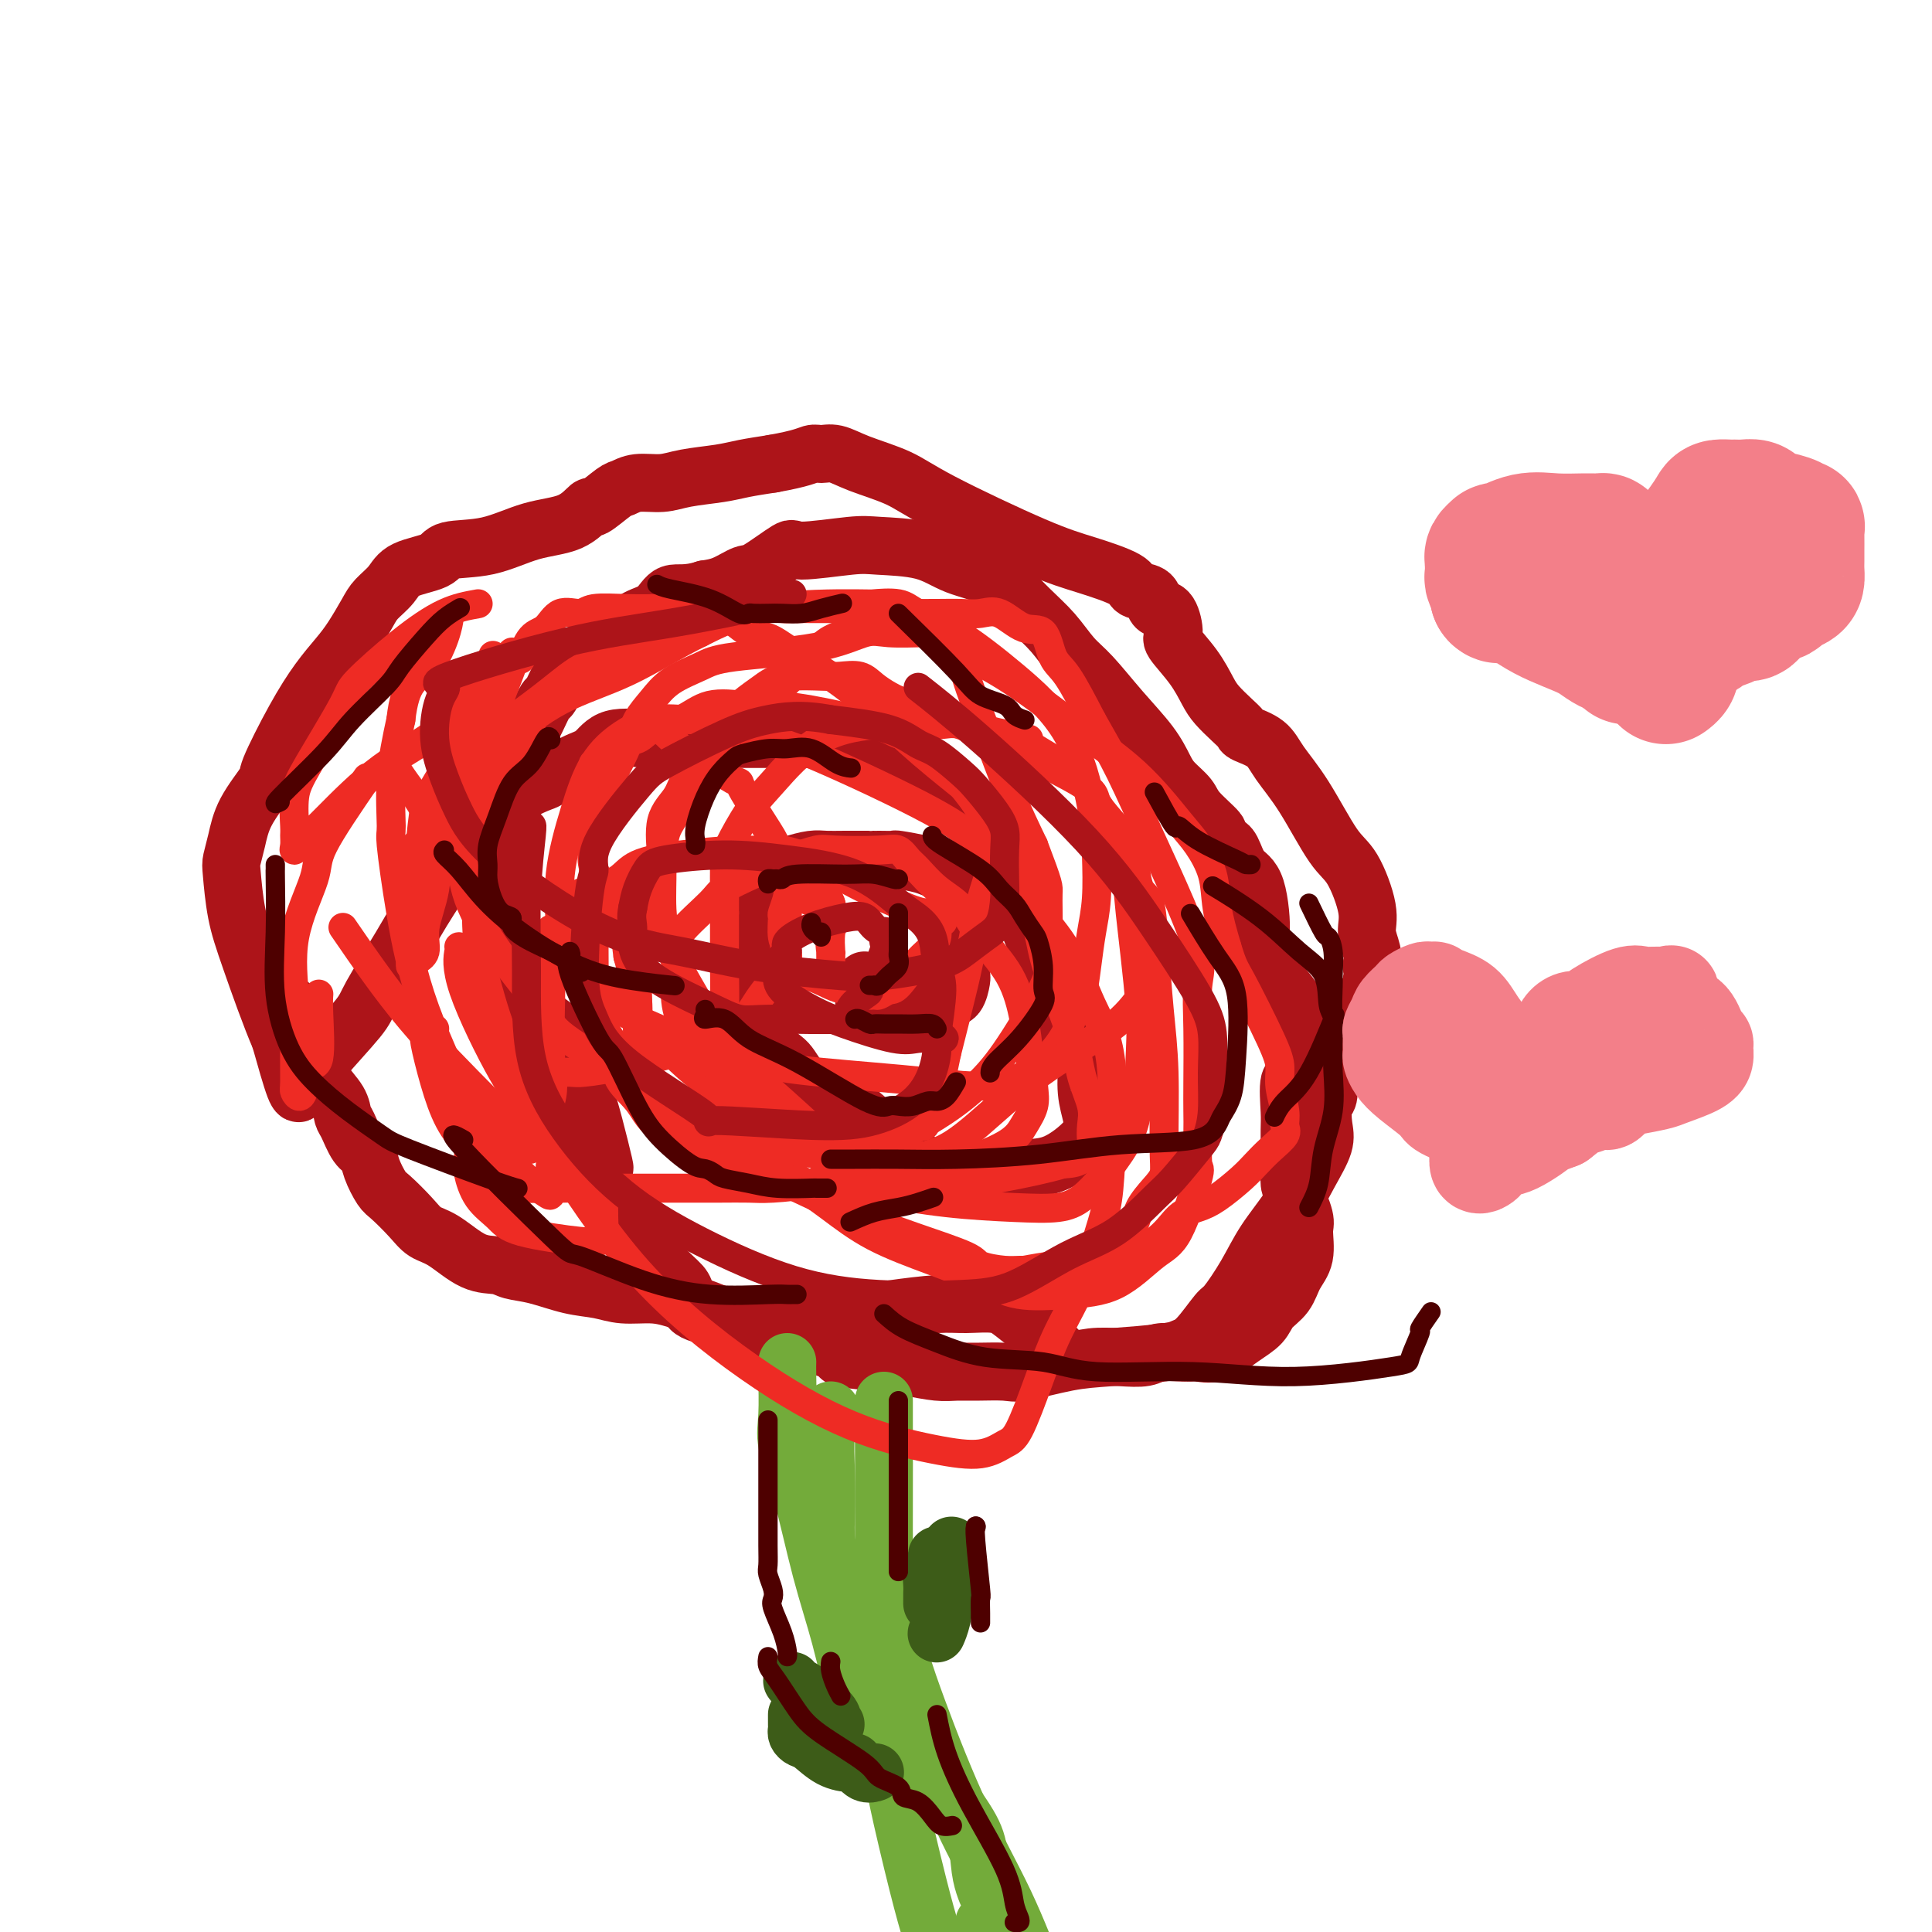 <svg viewBox='0 0 400 400' version='1.1' xmlns='http://www.w3.org/2000/svg' xmlns:xlink='http://www.w3.org/1999/xlink'><g fill='none' stroke='#AD1419' stroke-width='12' stroke-linecap='round' stroke-linejoin='round'><path d='M60,208c0.438,0.284 0.877,0.568 1,1c0.123,0.432 -0.069,1.011 0,2c0.069,0.989 0.398,2.388 1,3c0.602,0.612 1.478,0.435 2,1c0.522,0.565 0.689,1.871 1,3c0.311,1.129 0.765,2.082 1,3c0.235,0.918 0.251,1.801 1,3c0.749,1.199 2.232,2.715 3,4c0.768,1.285 0.821,2.338 1,3c0.179,0.662 0.485,0.934 1,2c0.515,1.066 1.238,2.927 2,4c0.762,1.073 1.562,1.358 2,2c0.438,0.642 0.515,1.643 1,3c0.485,1.357 1.380,3.071 2,4c0.620,0.929 0.965,1.072 2,2c1.035,0.928 2.760,2.640 4,4c1.240,1.360 1.997,2.368 3,3c1.003,0.632 2.254,0.889 4,2c1.746,1.111 3.988,3.075 6,4c2.012,0.925 3.794,0.811 5,1c1.206,0.189 1.836,0.682 3,1c1.164,0.318 2.863,0.463 5,1c2.137,0.537 4.713,1.467 7,2c2.287,0.533 4.286,0.670 6,1c1.714,0.330 3.143,0.854 5,1c1.857,0.146 4.141,-0.085 6,0c1.859,0.085 3.292,0.487 5,1c1.708,0.513 3.691,1.138 6,2c2.309,0.862 4.946,1.961 8,3c3.054,1.039 6.527,2.020 10,3'/><path d='M164,277c12.142,3.332 9.497,3.663 10,4c0.503,0.337 4.155,0.679 7,1c2.845,0.321 4.884,0.621 7,1c2.116,0.379 4.308,0.835 6,1c1.692,0.165 2.884,0.037 4,0c1.116,-0.037 2.158,0.015 4,0c1.842,-0.015 4.486,-0.098 6,0c1.514,0.098 1.900,0.377 4,0c2.100,-0.377 5.915,-1.410 9,-2c3.085,-0.590 5.439,-0.736 9,-1c3.561,-0.264 8.328,-0.644 11,-1c2.672,-0.356 3.250,-0.687 4,-1c0.750,-0.313 1.672,-0.609 3,-2c1.328,-1.391 3.061,-3.878 4,-5c0.939,-1.122 1.083,-0.878 2,-2c0.917,-1.122 2.607,-3.609 4,-6c1.393,-2.391 2.489,-4.687 4,-7c1.511,-2.313 3.437,-4.644 5,-7c1.563,-2.356 2.762,-4.737 4,-7c1.238,-2.263 2.514,-4.407 3,-6c0.486,-1.593 0.183,-2.635 0,-4c-0.183,-1.365 -0.247,-3.052 0,-4c0.247,-0.948 0.806,-1.156 1,-2c0.194,-0.844 0.022,-2.325 0,-3c-0.022,-0.675 0.106,-0.546 0,-1c-0.106,-0.454 -0.445,-1.493 -1,-3c-0.555,-1.507 -1.325,-3.484 -2,-5c-0.675,-1.516 -1.253,-2.571 -2,-4c-0.747,-1.429 -1.663,-3.231 -3,-5c-1.337,-1.769 -3.096,-3.505 -4,-5c-0.904,-1.495 -0.952,-2.747 -1,-4'/><path d='M262,197c-2.064,-3.967 -1.223,-2.384 -1,-4c0.223,-1.616 -0.173,-6.431 -1,-9c-0.827,-2.569 -2.087,-2.892 -3,-4c-0.913,-1.108 -1.481,-3.001 -2,-4c-0.519,-0.999 -0.990,-1.103 -1,-1c-0.010,0.103 0.441,0.415 0,0c-0.441,-0.415 -1.774,-1.556 -2,-2c-0.226,-0.444 0.655,-0.189 0,-1c-0.655,-0.811 -2.848,-2.686 -4,-4c-1.152,-1.314 -1.265,-2.067 -2,-3c-0.735,-0.933 -2.093,-2.045 -3,-3c-0.907,-0.955 -1.361,-1.752 -2,-3c-0.639,-1.248 -1.461,-2.949 -3,-5c-1.539,-2.051 -3.795,-4.454 -6,-7c-2.205,-2.546 -4.358,-5.235 -6,-7c-1.642,-1.765 -2.773,-2.607 -4,-4c-1.227,-1.393 -2.550,-3.336 -4,-5c-1.450,-1.664 -3.028,-3.048 -5,-5c-1.972,-1.952 -4.338,-4.472 -7,-6c-2.662,-1.528 -5.621,-2.065 -8,-3c-2.379,-0.935 -4.177,-2.269 -7,-3c-2.823,-0.731 -6.672,-0.861 -9,-1c-2.328,-0.139 -3.136,-0.288 -6,0c-2.864,0.288 -7.784,1.012 -10,1c-2.216,-0.012 -1.726,-0.760 -3,0c-1.274,0.760 -4.310,3.028 -6,4c-1.690,0.972 -2.032,0.646 -3,1c-0.968,0.354 -2.562,1.387 -4,2c-1.438,0.613 -2.719,0.807 -4,1'/><path d='M146,122c-4.084,1.304 -5.795,0.565 -7,1c-1.205,0.435 -1.905,2.045 -3,3c-1.095,0.955 -2.586,1.254 -4,2c-1.414,0.746 -2.750,1.938 -4,3c-1.250,1.062 -2.414,1.994 -4,3c-1.586,1.006 -3.594,2.086 -5,3c-1.406,0.914 -2.211,1.664 -3,3c-0.789,1.336 -1.564,3.260 -2,4c-0.436,0.740 -0.533,0.296 -1,1c-0.467,0.704 -1.304,2.555 -2,4c-0.696,1.445 -1.251,2.483 -2,4c-0.749,1.517 -1.691,3.512 -3,5c-1.309,1.488 -2.986,2.467 -4,4c-1.014,1.533 -1.367,3.619 -2,5c-0.633,1.381 -1.546,2.057 -2,3c-0.454,0.943 -0.448,2.151 -2,5c-1.552,2.849 -4.661,7.337 -7,11c-2.339,3.663 -3.907,6.500 -6,10c-2.093,3.500 -4.711,7.663 -6,10c-1.289,2.337 -1.249,2.850 -3,5c-1.751,2.150 -5.292,5.938 -7,8c-1.708,2.062 -1.584,2.399 -2,3c-0.416,0.601 -1.374,1.468 -2,2c-0.626,0.532 -0.920,0.730 -1,1c-0.080,0.270 0.055,0.611 0,1c-0.055,0.389 -0.302,0.825 -1,-1c-0.698,-1.825 -1.849,-5.913 -3,-10'/><path d='M58,215c-1.966,-4.530 -4.380,-11.354 -6,-16c-1.620,-4.646 -2.445,-7.114 -3,-10c-0.555,-2.886 -0.841,-6.189 -1,-8c-0.159,-1.811 -0.190,-2.131 0,-3c0.190,-0.869 0.602,-2.288 1,-4c0.398,-1.712 0.784,-3.717 2,-6c1.216,-2.283 3.263,-4.845 4,-6c0.737,-1.155 0.164,-0.905 1,-3c0.836,-2.095 3.082,-6.536 5,-10c1.918,-3.464 3.510,-5.953 5,-8c1.490,-2.047 2.878,-3.653 4,-5c1.122,-1.347 1.977,-2.433 3,-4c1.023,-1.567 2.215,-3.613 3,-5c0.785,-1.387 1.164,-2.116 2,-3c0.836,-0.884 2.128,-1.923 3,-3c0.872,-1.077 1.325,-2.194 3,-3c1.675,-0.806 4.573,-1.302 6,-2c1.427,-0.698 1.385,-1.596 3,-2c1.615,-0.404 4.888,-0.312 8,-1c3.112,-0.688 6.063,-2.157 9,-3c2.937,-0.843 5.861,-1.062 8,-2c2.139,-0.938 3.495,-2.595 4,-3c0.505,-0.405 0.161,0.442 1,0c0.839,-0.442 2.861,-2.174 4,-3c1.139,-0.826 1.396,-0.746 2,-1c0.604,-0.254 1.556,-0.842 3,-1c1.444,-0.158 3.381,0.112 5,0c1.619,-0.112 2.918,-0.607 5,-1c2.082,-0.393 4.945,-0.683 7,-1c2.055,-0.317 3.301,-0.662 5,-1c1.699,-0.338 3.849,-0.669 6,-1'/><path d='M160,96c6.057,-1.078 7.200,-1.773 8,-2c0.800,-0.227 1.257,0.013 2,0c0.743,-0.013 1.771,-0.278 3,0c1.229,0.278 2.660,1.099 5,2c2.340,0.901 5.591,1.883 8,3c2.409,1.117 3.977,2.369 9,5c5.023,2.631 13.500,6.640 19,9c5.500,2.360 8.023,3.070 11,4c2.977,0.930 6.407,2.081 8,3c1.593,0.919 1.347,1.605 2,2c0.653,0.395 2.204,0.498 3,1c0.796,0.502 0.837,1.402 1,2c0.163,0.598 0.448,0.893 1,1c0.552,0.107 1.369,0.027 2,1c0.631,0.973 1.074,2.998 1,4c-0.074,1.002 -0.666,0.982 0,2c0.666,1.018 2.588,3.075 4,5c1.412,1.925 2.312,3.720 3,5c0.688,1.280 1.164,2.047 2,3c0.836,0.953 2.032,2.094 3,3c0.968,0.906 1.709,1.577 2,2c0.291,0.423 0.132,0.599 1,1c0.868,0.401 2.763,1.026 4,2c1.237,0.974 1.818,2.297 3,4c1.182,1.703 2.967,3.785 5,7c2.033,3.215 4.314,7.564 6,10c1.686,2.436 2.778,2.959 4,5c1.222,2.041 2.575,5.599 3,8c0.425,2.401 -0.078,3.647 0,5c0.078,1.353 0.737,2.815 1,4c0.263,1.185 0.132,2.092 0,3'/><path d='M284,200c0.594,3.671 0.080,2.848 0,3c-0.080,0.152 0.274,1.277 0,2c-0.274,0.723 -1.175,1.043 -2,2c-0.825,0.957 -1.573,2.552 -3,4c-1.427,1.448 -3.531,2.747 -5,4c-1.469,1.253 -2.303,2.458 -3,4c-0.697,1.542 -1.259,3.422 -2,4c-0.741,0.578 -1.663,-0.146 -2,1c-0.337,1.146 -0.089,4.163 0,6c0.089,1.837 0.017,2.495 0,4c-0.017,1.505 0.019,3.857 0,6c-0.019,2.143 -0.095,4.079 0,5c0.095,0.921 0.359,0.829 1,2c0.641,1.171 1.659,3.605 2,5c0.341,1.395 0.004,1.752 0,3c-0.004,1.248 0.324,3.387 0,5c-0.324,1.613 -1.299,2.699 -2,4c-0.701,1.301 -1.127,2.815 -2,4c-0.873,1.185 -2.192,2.041 -3,3c-0.808,0.959 -1.104,2.022 -2,3c-0.896,0.978 -2.391,1.870 -4,3c-1.609,1.130 -3.330,2.498 -5,3c-1.670,0.502 -3.288,0.138 -4,0c-0.712,-0.138 -0.516,-0.051 -1,0c-0.484,0.051 -1.647,0.065 -3,0c-1.353,-0.065 -2.895,-0.210 -4,0c-1.105,0.210 -1.771,0.774 -3,1c-1.229,0.226 -3.020,0.112 -5,0c-1.980,-0.112 -4.148,-0.222 -6,0c-1.852,0.222 -3.386,0.778 -5,0c-1.614,-0.778 -3.307,-2.889 -5,-5'/><path d='M216,276c-1.027,-0.851 -1.095,-0.477 -2,-1c-0.905,-0.523 -2.646,-1.941 -4,-3c-1.354,-1.059 -2.320,-1.759 -4,-2c-1.680,-0.241 -4.075,-0.022 -6,0c-1.925,0.022 -3.380,-0.152 -6,0c-2.620,0.152 -6.404,0.629 -9,1c-2.596,0.371 -4.005,0.635 -6,1c-1.995,0.365 -4.576,0.830 -6,1c-1.424,0.170 -1.692,0.045 -2,0c-0.308,-0.045 -0.655,-0.011 -1,0c-0.345,0.011 -0.687,-0.001 -1,0c-0.313,0.001 -0.597,0.015 -1,0c-0.403,-0.015 -0.925,-0.060 -4,0c-3.075,0.060 -8.704,0.224 -12,0c-3.296,-0.224 -4.260,-0.837 -5,-1c-0.740,-0.163 -1.257,0.123 -2,0c-0.743,-0.123 -1.713,-0.656 -2,-1c-0.287,-0.344 0.108,-0.500 0,-1c-0.108,-0.500 -0.719,-1.344 -1,-2c-0.281,-0.656 -0.231,-1.123 -1,-2c-0.769,-0.877 -2.357,-2.166 -4,-4c-1.643,-1.834 -3.340,-4.215 -5,-6c-1.660,-1.785 -3.282,-2.974 -4,-4c-0.718,-1.026 -0.530,-1.890 -1,-3c-0.470,-1.110 -1.596,-2.465 -2,-3c-0.404,-0.535 -0.086,-0.248 0,-1c0.086,-0.752 -0.059,-2.542 0,-3c0.059,-0.458 0.324,0.415 0,-1c-0.324,-1.415 -1.235,-5.119 -2,-8c-0.765,-2.881 -1.382,-4.941 -2,-7'/><path d='M121,226c-1.197,-3.903 -2.190,-3.661 -3,-5c-0.810,-1.339 -1.437,-4.257 -2,-6c-0.563,-1.743 -1.060,-2.309 -2,-3c-0.940,-0.691 -2.321,-1.506 -3,-3c-0.679,-1.494 -0.655,-3.668 -1,-5c-0.345,-1.332 -1.060,-1.821 -2,-3c-0.940,-1.179 -2.104,-3.048 -3,-6c-0.896,-2.952 -1.525,-6.988 -2,-9c-0.475,-2.012 -0.796,-2.002 -1,-3c-0.204,-0.998 -0.289,-3.005 0,-5c0.289,-1.995 0.953,-3.978 1,-5c0.047,-1.022 -0.524,-1.084 0,-2c0.524,-0.916 2.142,-2.686 3,-4c0.858,-1.314 0.957,-2.171 2,-3c1.043,-0.829 3.031,-1.631 4,-2c0.969,-0.369 0.921,-0.305 2,-1c1.079,-0.695 3.287,-2.148 5,-3c1.713,-0.852 2.931,-1.104 4,-2c1.069,-0.896 1.989,-2.436 4,-3c2.011,-0.564 5.112,-0.151 7,0c1.888,0.151 2.561,0.040 6,0c3.439,-0.040 9.642,-0.009 14,0c4.358,0.009 6.871,-0.005 9,0c2.129,0.005 3.873,0.029 6,0c2.127,-0.029 4.638,-0.110 6,0c1.362,0.110 1.574,0.413 3,1c1.426,0.587 4.064,1.458 6,2c1.936,0.542 3.168,0.753 5,2c1.832,1.247 4.262,3.528 6,5c1.738,1.472 2.782,2.135 4,3c1.218,0.865 2.609,1.933 4,3'/><path d='M203,169c2.178,2.084 0.624,1.794 1,3c0.376,1.206 2.684,3.910 4,6c1.316,2.090 1.641,3.567 2,5c0.359,1.433 0.752,2.821 2,6c1.248,3.179 3.353,8.148 4,10c0.647,1.852 -0.163,0.586 1,4c1.163,3.414 4.298,11.509 6,15c1.702,3.491 1.970,2.379 2,3c0.030,0.621 -0.177,2.976 0,5c0.177,2.024 0.738,3.718 1,5c0.262,1.282 0.224,2.151 0,3c-0.224,0.849 -0.635,1.677 -2,3c-1.365,1.323 -3.684,3.140 -6,4c-2.316,0.860 -4.629,0.763 -7,1c-2.371,0.237 -4.802,0.809 -7,1c-2.198,0.191 -4.165,0.003 -6,0c-1.835,-0.003 -3.539,0.180 -5,0c-1.461,-0.180 -2.679,-0.721 -3,-1c-0.321,-0.279 0.257,-0.295 0,-1c-0.257,-0.705 -1.347,-2.100 -2,-3c-0.653,-0.900 -0.867,-1.307 -2,-2c-1.133,-0.693 -3.184,-1.674 -5,-3c-1.816,-1.326 -3.396,-2.998 -5,-4c-1.604,-1.002 -3.232,-1.332 -5,-2c-1.768,-0.668 -3.675,-1.672 -5,-3c-1.325,-1.328 -2.068,-2.980 -3,-4c-0.932,-1.020 -2.054,-1.409 -3,-3c-0.946,-1.591 -1.718,-4.385 -2,-6c-0.282,-1.615 -0.076,-2.050 0,-3c0.076,-0.950 0.022,-2.414 0,-4c-0.022,-1.586 -0.011,-3.293 0,-5'/><path d='M158,199c-0.310,-3.715 -0.084,-4.001 0,-5c0.084,-0.999 0.025,-2.709 0,-4c-0.025,-1.291 -0.015,-2.163 0,-3c0.015,-0.837 0.036,-1.639 0,-2c-0.036,-0.361 -0.130,-0.283 0,-1c0.130,-0.717 0.485,-2.231 1,-3c0.515,-0.769 1.192,-0.795 2,-1c0.808,-0.205 1.747,-0.591 3,-1c1.253,-0.409 2.819,-0.842 4,-1c1.181,-0.158 1.977,-0.042 3,0c1.023,0.042 2.271,0.012 4,0c1.729,-0.012 3.937,-0.004 5,0c1.063,0.004 0.981,0.004 1,0c0.019,-0.004 0.140,-0.011 1,0c0.860,0.011 2.458,0.040 3,0c0.542,-0.040 0.029,-0.149 1,0c0.971,0.149 3.426,0.556 5,1c1.574,0.444 2.268,0.926 3,1c0.732,0.074 1.503,-0.260 2,0c0.497,0.260 0.722,1.113 1,2c0.278,0.887 0.610,1.809 1,3c0.390,1.191 0.836,2.651 1,4c0.164,1.349 0.044,2.585 0,4c-0.044,1.415 -0.011,3.007 0,4c0.011,0.993 0.001,1.387 0,2c-0.001,0.613 0.008,1.445 0,2c-0.008,0.555 -0.033,0.834 0,1c0.033,0.166 0.122,0.220 0,1c-0.122,0.780 -0.456,2.287 -1,3c-0.544,0.713 -1.298,0.632 -2,1c-0.702,0.368 -1.351,1.184 -2,2'/><path d='M194,209c-0.614,0.695 -0.150,0.934 0,1c0.150,0.066 -0.015,-0.039 0,0c0.015,0.039 0.211,0.221 -1,0c-1.211,-0.221 -3.827,-0.847 -5,-1c-1.173,-0.153 -0.903,0.167 -2,0c-1.097,-0.167 -3.562,-0.822 -5,-1c-1.438,-0.178 -1.849,0.119 -2,0c-0.151,-0.119 -0.040,-0.655 0,-1c0.040,-0.345 0.011,-0.498 0,-1c-0.011,-0.502 -0.003,-1.351 0,-2c0.003,-0.649 0.001,-1.098 0,-1c-0.001,0.098 -0.000,0.742 0,1c0.000,0.258 0.000,0.129 0,0'/></g>
<g fill='none' stroke='#73AB3A' stroke-width='12' stroke-linecap='round' stroke-linejoin='round'><path d='M163,282c-0.018,0.491 -0.035,0.982 0,3c0.035,2.018 0.123,5.562 0,8c-0.123,2.438 -0.458,3.768 0,6c0.458,2.232 1.710,5.365 3,10c1.290,4.635 2.619,10.773 4,16c1.381,5.227 2.813,9.543 4,14c1.187,4.457 2.127,9.056 4,14c1.873,4.944 4.677,10.232 6,13c1.323,2.768 1.164,3.014 2,7c0.836,3.986 2.667,11.710 4,17c1.333,5.290 2.166,8.145 3,11'/><path d='M183,290c-0.003,1.766 -0.006,3.532 0,7c0.006,3.468 0.022,8.639 0,15c-0.022,6.361 -0.083,13.912 1,21c1.083,7.088 3.311,13.714 6,21c2.689,7.286 5.839,15.231 9,22c3.161,6.769 6.332,12.363 9,18c2.668,5.637 4.834,11.319 7,17'/><path d='M172,292c0.113,0.153 0.225,0.306 0,1c-0.225,0.694 -0.788,1.930 -1,4c-0.212,2.070 -0.071,4.973 0,8c0.071,3.027 0.074,6.178 0,9c-0.074,2.822 -0.225,5.317 1,9c1.225,3.683 3.827,8.556 6,13c2.173,4.444 3.916,8.460 6,13c2.084,4.540 4.509,9.604 7,14c2.491,4.396 5.048,8.123 7,11c1.952,2.877 3.297,4.903 4,7c0.703,2.097 0.763,4.265 1,6c0.237,1.735 0.652,3.039 1,4c0.348,0.961 0.629,1.581 1,2c0.371,0.419 0.834,0.637 1,1c0.166,0.363 0.037,0.872 0,1c-0.037,0.128 0.018,-0.123 0,0c-0.018,0.123 -0.108,0.621 0,1c0.108,0.379 0.414,0.641 0,1c-0.414,0.359 -1.547,0.817 -2,1c-0.453,0.183 -0.227,0.092 0,0'/></g>
<g fill='none' stroke='#3D5C18' stroke-width='12' stroke-linecap='round' stroke-linejoin='round'><path d='M173,357c-0.522,-0.417 -1.044,-0.833 -1,-1c0.044,-0.167 0.653,-0.083 0,-1c-0.653,-0.917 -2.567,-2.833 -4,-4c-1.433,-1.167 -2.386,-1.583 -3,-2c-0.614,-0.417 -0.890,-0.833 -1,-1c-0.110,-0.167 -0.055,-0.083 0,0'/><path d='M165,355c0.001,0.334 0.003,0.667 0,1c-0.003,0.333 -0.010,0.665 0,1c0.010,0.335 0.038,0.674 0,1c-0.038,0.326 -0.143,0.638 0,1c0.143,0.362 0.534,0.775 1,1c0.466,0.225 1.006,0.264 2,1c0.994,0.736 2.442,2.169 4,3c1.558,0.831 3.227,1.060 4,1c0.773,-0.060 0.652,-0.408 1,0c0.348,0.408 1.165,1.573 2,2c0.835,0.427 1.686,0.115 2,0c0.314,-0.115 0.090,-0.033 0,0c-0.090,0.033 -0.045,0.016 0,0'/><path d='M197,320c0.007,0.695 0.013,1.389 0,2c-0.013,0.611 -0.046,1.138 0,2c0.046,0.862 0.170,2.059 0,3c-0.170,0.941 -0.634,1.625 -1,3c-0.366,1.375 -0.634,3.440 -1,5c-0.366,1.560 -0.830,2.614 -1,3c-0.170,0.386 -0.046,0.104 0,0c0.046,-0.104 0.013,-0.030 0,0c-0.013,0.030 -0.007,0.015 0,0'/><path d='M194,322c0.113,0.273 0.226,0.545 0,1c-0.226,0.455 -0.793,1.092 -1,2c-0.207,0.908 -0.056,2.086 0,3c0.056,0.914 0.015,1.565 0,2c-0.015,0.435 -0.004,0.656 0,1c0.004,0.344 0.001,0.813 0,1c-0.001,0.187 -0.001,0.094 0,0'/></g>
<g fill='none' stroke='#EE2B24' stroke-width='6' stroke-linecap='round' stroke-linejoin='round'><path d='M88,212c0.043,0.807 0.086,1.613 0,2c-0.086,0.387 -0.302,0.354 0,2c0.302,1.646 1.122,4.971 2,8c0.878,3.029 1.815,5.762 3,8c1.185,2.238 2.619,3.980 4,5c1.381,1.020 2.710,1.319 4,2c1.290,0.681 2.543,1.744 3,2c0.457,0.256 0.119,-0.296 0,-1c-0.119,-0.704 -0.018,-1.559 0,-2c0.018,-0.441 -0.047,-0.469 0,-1c0.047,-0.531 0.205,-1.566 0,-3c-0.205,-1.434 -0.773,-3.267 -1,-4c-0.227,-0.733 -0.114,-0.367 0,0'/><path d='M90,213c-0.144,0.495 -0.287,0.991 0,3c0.287,2.009 1.005,5.532 3,9c1.995,3.468 5.267,6.882 8,10c2.733,3.118 4.927,5.941 7,8c2.073,2.059 4.023,3.353 5,4c0.977,0.647 0.980,0.648 1,0c0.020,-0.648 0.058,-1.946 0,-3c-0.058,-1.054 -0.212,-1.865 0,-3c0.212,-1.135 0.789,-2.593 0,-6c-0.789,-3.407 -2.943,-8.763 -4,-11c-1.057,-2.237 -1.016,-1.353 -1,-1c0.016,0.353 0.008,0.177 0,0'/><path d='M95,196c0.094,-0.018 0.188,-0.036 0,1c-0.188,1.036 -0.660,3.127 1,8c1.660,4.873 5.450,12.528 8,17c2.550,4.472 3.860,5.762 5,8c1.140,2.238 2.109,5.426 3,7c0.891,1.574 1.703,1.536 2,2c0.297,0.464 0.080,1.431 0,2c-0.080,0.569 -0.021,0.740 0,1c0.021,0.260 0.006,0.608 0,1c-0.006,0.392 -0.002,0.826 0,1c0.002,0.174 0.001,0.087 0,0'/><path d='M97,230c-0.009,2.533 -0.017,5.066 0,7c0.017,1.934 0.061,3.270 0,4c-0.061,0.730 -0.226,0.855 0,2c0.226,1.145 0.845,3.312 2,5c1.155,1.688 2.848,2.897 4,4c1.152,1.103 1.762,2.098 5,3c3.238,0.902 9.102,1.710 12,2c2.898,0.290 2.829,0.063 3,0c0.171,-0.063 0.582,0.038 1,0c0.418,-0.038 0.844,-0.216 1,-1c0.156,-0.784 0.042,-2.172 0,-4c-0.042,-1.828 -0.012,-4.094 0,-5c0.012,-0.906 0.006,-0.453 0,0'/><path d='M86,175c0.348,-0.179 0.696,-0.358 1,-1c0.304,-0.642 0.563,-1.748 1,-3c0.437,-1.252 1.052,-2.651 2,-4c0.948,-1.349 2.230,-2.649 4,-5c1.770,-2.351 4.029,-5.754 6,-8c1.971,-2.246 3.652,-3.334 6,-5c2.348,-1.666 5.361,-3.911 8,-6c2.639,-2.089 4.904,-4.021 7,-5c2.096,-0.979 4.025,-1.004 6,-2c1.975,-0.996 3.998,-2.964 6,-4c2.002,-1.036 3.982,-1.139 7,-2c3.018,-0.861 7.072,-2.479 10,-3c2.928,-0.521 4.729,0.057 6,0c1.271,-0.057 2.013,-0.747 3,-1c0.987,-0.253 2.220,-0.068 3,0c0.780,0.068 1.105,0.019 2,0c0.895,-0.019 2.358,-0.007 4,0c1.642,0.007 3.463,0.011 5,0c1.537,-0.011 2.788,-0.035 4,0c1.212,0.035 2.383,0.129 3,0c0.617,-0.129 0.679,-0.481 2,0c1.321,0.481 3.900,1.796 6,3c2.100,1.204 3.720,2.296 7,4c3.280,1.704 8.218,4.018 13,7c4.782,2.982 9.407,6.630 14,10c4.593,3.370 9.152,6.460 13,10c3.848,3.540 6.984,7.529 9,10c2.016,2.471 2.911,3.425 4,5c1.089,1.575 2.370,3.770 3,6c0.630,2.230 0.609,4.494 1,7c0.391,2.506 1.196,5.253 2,8'/><path d='M254,196c1.277,4.191 1.471,4.169 3,7c1.529,2.831 4.395,8.516 6,12c1.605,3.484 1.949,4.767 2,6c0.051,1.233 -0.191,2.416 0,4c0.191,1.584 0.816,3.568 1,5c0.184,1.432 -0.073,2.311 0,3c0.073,0.689 0.477,1.189 0,2c-0.477,0.811 -1.835,1.933 -3,3c-1.165,1.067 -2.138,2.079 -3,3c-0.862,0.921 -1.611,1.751 -3,3c-1.389,1.249 -3.416,2.918 -5,4c-1.584,1.082 -2.726,1.576 -4,2c-1.274,0.424 -2.679,0.779 -4,2c-1.321,1.221 -2.557,3.309 -5,5c-2.443,1.691 -6.095,2.987 -10,4c-3.905,1.013 -8.065,1.745 -11,2c-2.935,0.255 -4.646,0.032 -6,0c-1.354,-0.032 -2.351,0.125 -4,0c-1.649,-0.125 -3.951,-0.533 -5,-1c-1.049,-0.467 -0.847,-0.994 -3,-2c-2.153,-1.006 -6.663,-2.489 -11,-4c-4.337,-1.511 -8.502,-3.048 -13,-5c-4.498,-1.952 -9.327,-4.319 -13,-6c-3.673,-1.681 -6.188,-2.675 -9,-4c-2.812,-1.325 -5.920,-2.982 -9,-5c-3.080,-2.018 -6.130,-4.399 -8,-6c-1.870,-1.601 -2.559,-2.424 -3,-4c-0.441,-1.576 -0.634,-3.907 -1,-6c-0.366,-2.093 -0.906,-3.948 -1,-6c-0.094,-2.052 0.259,-4.301 0,-7c-0.259,-2.699 -1.129,-5.850 -2,-9'/><path d='M130,198c-0.764,-5.894 -0.674,-6.631 -2,-9c-1.326,-2.369 -4.069,-6.372 -5,-9c-0.931,-2.628 -0.049,-3.882 0,-5c0.049,-1.118 -0.736,-2.102 -1,-3c-0.264,-0.898 -0.008,-1.710 0,-3c0.008,-1.290 -0.232,-3.056 0,-5c0.232,-1.944 0.937,-4.064 1,-5c0.063,-0.936 -0.516,-0.688 0,-1c0.516,-0.312 2.128,-1.184 3,-2c0.872,-0.816 1.003,-1.575 2,-2c0.997,-0.425 2.861,-0.516 4,-1c1.139,-0.484 1.554,-1.359 3,-2c1.446,-0.641 3.922,-1.046 6,-2c2.078,-0.954 3.756,-2.457 6,-3c2.244,-0.543 5.052,-0.128 7,0c1.948,0.128 3.037,-0.032 5,0c1.963,0.032 4.802,0.257 9,1c4.198,0.743 9.756,2.006 13,3c3.244,0.994 4.175,1.719 5,2c0.825,0.281 1.543,0.118 3,1c1.457,0.882 3.652,2.808 5,4c1.348,1.192 1.849,1.648 3,3c1.151,1.352 2.951,3.598 4,5c1.049,1.402 1.347,1.959 2,3c0.653,1.041 1.661,2.565 2,4c0.339,1.435 0.009,2.780 0,4c-0.009,1.220 0.304,2.316 0,4c-0.304,1.684 -1.226,3.957 -2,7c-0.774,3.043 -1.401,6.858 -2,10c-0.599,3.142 -1.171,5.612 -2,9c-0.829,3.388 -1.914,7.694 -3,12'/><path d='M196,218c-1.736,8.580 -1.574,7.032 -2,8c-0.426,0.968 -1.438,4.454 -2,6c-0.562,1.546 -0.675,1.153 -1,1c-0.325,-0.153 -0.862,-0.066 -1,0c-0.138,0.066 0.123,0.111 0,0c-0.123,-0.111 -0.630,-0.378 -2,0c-1.370,0.378 -3.602,1.402 -5,2c-1.398,0.598 -1.961,0.769 -4,1c-2.039,0.231 -5.554,0.523 -9,0c-3.446,-0.523 -6.823,-1.859 -11,-4c-4.177,-2.141 -9.155,-5.087 -13,-8c-3.845,-2.913 -6.557,-5.792 -10,-9c-3.443,-3.208 -7.616,-6.745 -10,-9c-2.384,-2.255 -2.979,-3.226 -4,-5c-1.021,-1.774 -2.468,-4.349 -3,-6c-0.532,-1.651 -0.150,-2.378 0,-3c0.150,-0.622 0.067,-1.138 0,-2c-0.067,-0.862 -0.118,-2.069 0,-3c0.118,-0.931 0.405,-1.587 1,-2c0.595,-0.413 1.498,-0.584 3,-1c1.502,-0.416 3.604,-1.078 5,-2c1.396,-0.922 2.086,-2.103 4,-3c1.914,-0.897 5.052,-1.509 9,-2c3.948,-0.491 8.706,-0.860 11,-1c2.294,-0.140 2.123,-0.052 3,0c0.877,0.052 2.801,0.066 4,0c1.199,-0.066 1.672,-0.214 3,0c1.328,0.214 3.511,0.789 6,2c2.489,1.211 5.286,3.057 9,5c3.714,1.943 8.347,3.984 11,5c2.653,1.016 3.327,1.008 4,1'/><path d='M192,189c5.087,2.384 2.803,1.844 2,2c-0.803,0.156 -0.126,1.007 0,2c0.126,0.993 -0.299,2.126 -1,3c-0.701,0.874 -1.679,1.488 -3,3c-1.321,1.512 -2.985,3.923 -4,5c-1.015,1.077 -1.381,0.821 -2,1c-0.619,0.179 -1.490,0.792 -2,1c-0.510,0.208 -0.659,0.010 -1,0c-0.341,-0.010 -0.873,0.169 -2,0c-1.127,-0.169 -2.848,-0.686 -4,-1c-1.152,-0.314 -1.735,-0.424 -3,-1c-1.265,-0.576 -3.214,-1.617 -5,-2c-1.786,-0.383 -3.411,-0.106 -4,0c-0.589,0.106 -0.144,0.042 0,0c0.144,-0.042 -0.015,-0.061 0,-1c0.015,-0.939 0.204,-2.799 0,-4c-0.204,-1.201 -0.801,-1.744 -1,-3c-0.199,-1.256 0.002,-3.226 0,-4c-0.002,-0.774 -0.206,-0.352 0,-1c0.206,-0.648 0.821,-2.366 1,-3c0.179,-0.634 -0.079,-0.184 0,0c0.079,0.184 0.494,0.100 1,0c0.506,-0.100 1.102,-0.217 2,0c0.898,0.217 2.096,0.770 3,1c0.904,0.230 1.513,0.139 2,0c0.487,-0.139 0.854,-0.325 1,0c0.146,0.325 0.073,1.163 0,2'/><path d='M172,189c1.392,1.125 0.373,2.436 0,4c-0.373,1.564 -0.100,3.381 0,4c0.100,0.619 0.026,0.040 0,0c-0.026,-0.040 -0.004,0.458 0,1c0.004,0.542 -0.010,1.129 0,1c0.010,-0.129 0.044,-0.974 0,-2c-0.044,-1.026 -0.166,-2.234 0,-4c0.166,-1.766 0.622,-4.091 0,-6c-0.622,-1.909 -2.320,-3.403 -3,-4c-0.680,-0.597 -0.340,-0.299 0,0'/><path d='M99,125c-2.202,0.391 -4.403,0.782 -7,2c-2.597,1.218 -5.589,3.264 -9,6c-3.411,2.736 -7.240,6.162 -9,8c-1.760,1.838 -1.453,2.088 -3,5c-1.547,2.912 -4.950,8.485 -7,12c-2.050,3.515 -2.747,4.971 -3,7c-0.253,2.029 -0.063,4.630 0,6c0.063,1.370 -0.001,1.509 0,2c0.001,0.491 0.066,1.333 0,2c-0.066,0.667 -0.263,1.158 0,1c0.263,-0.158 0.987,-0.966 2,-2c1.013,-1.034 2.317,-2.296 5,-5c2.683,-2.704 6.747,-6.851 11,-10c4.253,-3.149 8.695,-5.300 12,-8c3.305,-2.700 5.474,-5.951 7,-8c1.526,-2.049 2.411,-2.898 3,-4c0.589,-1.102 0.883,-2.458 1,-3c0.117,-0.542 0.059,-0.271 0,0'/><path d='M106,135c-1.676,1.673 -3.352,3.346 -5,6c-1.648,2.654 -3.269,6.291 -5,10c-1.731,3.709 -3.574,7.492 -5,10c-1.426,2.508 -2.437,3.742 -3,6c-0.563,2.258 -0.680,5.541 -1,7c-0.320,1.459 -0.843,1.095 -1,2c-0.157,0.905 0.053,3.080 0,4c-0.053,0.920 -0.369,0.584 0,0c0.369,-0.584 1.422,-1.418 2,-2c0.578,-0.582 0.680,-0.912 2,-3c1.320,-2.088 3.856,-5.932 6,-8c2.144,-2.068 3.894,-2.358 6,-5c2.106,-2.642 4.567,-7.634 6,-10c1.433,-2.366 1.838,-2.104 2,-2c0.162,0.104 0.081,0.052 0,0'/><path d='M106,148c-1.505,2.659 -3.010,5.318 -5,8c-1.990,2.682 -4.465,5.388 -7,10c-2.535,4.612 -5.132,11.130 -6,14c-0.868,2.870 -0.008,2.092 0,3c0.008,0.908 -0.835,3.504 -1,5c-0.165,1.496 0.348,1.894 0,3c-0.348,1.106 -1.556,2.921 -2,4c-0.444,1.079 -0.125,1.424 0,2c0.125,0.576 0.056,1.385 0,2c-0.056,0.615 -0.099,1.036 0,1c0.099,-0.036 0.339,-0.528 1,-1c0.661,-0.472 1.742,-0.925 2,-2c0.258,-1.075 -0.308,-2.773 0,-5c0.308,-2.227 1.490,-4.982 2,-8c0.510,-3.018 0.346,-6.298 0,-9c-0.346,-2.702 -0.876,-4.827 -2,-7c-1.124,-2.173 -2.841,-4.393 -4,-6c-1.159,-1.607 -1.760,-2.602 -2,-3c-0.240,-0.398 -0.120,-0.199 0,0'/><path d='M76,161c-3.699,5.401 -7.398,10.802 -9,14c-1.602,3.198 -1.109,4.195 -2,7c-0.891,2.805 -3.168,7.420 -4,12c-0.832,4.580 -0.220,9.127 0,13c0.220,3.873 0.048,7.073 0,10c-0.048,2.927 0.027,5.582 0,7c-0.027,1.418 -0.157,1.600 0,2c0.157,0.400 0.602,1.020 1,1c0.398,-0.020 0.748,-0.678 1,-2c0.252,-1.322 0.407,-3.307 1,-4c0.593,-0.693 1.623,-0.093 2,-2c0.377,-1.907 0.102,-6.321 0,-9c-0.102,-2.679 -0.029,-3.623 0,-4c0.029,-0.377 0.015,-0.189 0,0'/><path d='M71,192c4.404,6.411 8.808,12.821 14,19c5.192,6.179 11.172,12.125 15,16c3.828,3.875 5.505,5.677 7,7c1.495,1.323 2.807,2.165 3,3c0.193,0.835 -0.733,1.661 0,0c0.733,-1.661 3.125,-5.808 4,-9c0.875,-3.192 0.235,-5.427 0,-9c-0.235,-3.573 -0.063,-8.483 0,-12c0.063,-3.517 0.017,-5.639 0,-8c-0.017,-2.361 -0.005,-4.960 0,-6c0.005,-1.040 0.002,-0.520 0,0'/><path d='M108,136c-0.152,0.417 -0.304,0.835 0,0c0.304,-0.835 1.064,-2.921 2,-4c0.936,-1.079 2.047,-1.151 3,-2c0.953,-0.849 1.749,-2.476 3,-3c1.251,-0.524 2.957,0.056 4,0c1.043,-0.056 1.421,-0.747 3,-1c1.579,-0.253 4.358,-0.067 7,0c2.642,0.067 5.147,0.016 7,0c1.853,-0.016 3.056,0.003 5,0c1.944,-0.003 4.631,-0.030 7,1c2.369,1.030 4.419,3.115 6,4c1.581,0.885 2.693,0.571 4,1c1.307,0.429 2.811,1.602 5,3c2.189,1.398 5.065,3.023 8,5c2.935,1.977 5.929,4.307 9,7c3.071,2.693 6.218,5.748 10,9c3.782,3.252 8.199,6.701 11,9c2.801,2.299 3.987,3.447 5,5c1.013,1.553 1.854,3.512 2,4c0.146,0.488 -0.402,-0.496 0,1c0.402,1.496 1.756,5.472 3,9c1.244,3.528 2.379,6.607 3,9c0.621,2.393 0.727,4.100 2,8c1.273,3.900 3.714,9.995 5,14c1.286,4.005 1.418,5.922 2,8c0.582,2.078 1.616,4.319 2,6c0.384,1.681 0.120,2.804 0,4c-0.120,1.196 -0.094,2.465 0,3c0.094,0.535 0.256,0.336 0,1c-0.256,0.664 -0.930,2.190 -2,3c-1.070,0.810 -2.535,0.905 -4,1'/><path d='M220,241c-6.373,1.906 -19.306,4.170 -27,5c-7.694,0.830 -10.148,0.225 -12,0c-1.852,-0.225 -3.100,-0.070 -4,0c-0.900,0.070 -1.451,0.054 -2,0c-0.549,-0.054 -1.095,-0.147 -1,0c0.095,0.147 0.833,0.534 0,-1c-0.833,-1.534 -3.236,-4.989 -6,-7c-2.764,-2.011 -5.890,-2.578 -9,-5c-3.110,-2.422 -6.206,-6.700 -9,-10c-2.794,-3.300 -5.286,-5.622 -7,-8c-1.714,-2.378 -2.649,-4.811 -3,-7c-0.351,-2.189 -0.119,-4.133 0,-6c0.119,-1.867 0.126,-3.658 0,-5c-0.126,-1.342 -0.385,-2.236 1,-4c1.385,-1.764 4.412,-4.400 6,-6c1.588,-1.600 1.735,-2.166 3,-3c1.265,-0.834 3.648,-1.936 6,-3c2.352,-1.064 4.675,-2.091 7,-3c2.325,-0.909 4.654,-1.701 6,-2c1.346,-0.299 1.710,-0.104 4,0c2.290,0.104 6.505,0.117 9,0c2.495,-0.117 3.269,-0.364 4,0c0.731,0.364 1.417,1.340 2,2c0.583,0.660 1.062,1.005 2,2c0.938,0.995 2.335,2.641 4,4c1.665,1.359 3.598,2.430 5,4c1.402,1.570 2.273,3.637 4,6c1.727,2.363 4.311,5.021 6,8c1.689,2.979 2.483,6.280 3,9c0.517,2.720 0.759,4.860 1,7'/><path d='M213,218c0.820,3.870 0.871,5.545 1,7c0.129,1.455 0.336,2.691 0,4c-0.336,1.309 -1.214,2.691 -2,4c-0.786,1.309 -1.480,2.546 -4,4c-2.520,1.454 -6.865,3.126 -10,4c-3.135,0.874 -5.060,0.949 -8,1c-2.940,0.051 -6.894,0.078 -9,0c-2.106,-0.078 -2.365,-0.261 -3,-1c-0.635,-0.739 -1.646,-2.035 -3,-3c-1.354,-0.965 -3.053,-1.601 -5,-3c-1.947,-1.399 -4.144,-3.562 -8,-7c-3.856,-3.438 -9.372,-8.152 -12,-11c-2.628,-2.848 -2.367,-3.829 -4,-7c-1.633,-3.171 -5.160,-8.532 -7,-13c-1.840,-4.468 -1.995,-8.042 -2,-11c-0.005,-2.958 0.138,-5.299 0,-8c-0.138,-2.701 -0.559,-5.763 0,-8c0.559,-2.237 2.098,-3.648 3,-5c0.902,-1.352 1.169,-2.645 2,-4c0.831,-1.355 2.228,-2.772 3,-4c0.772,-1.228 0.921,-2.266 2,-4c1.079,-1.734 3.090,-4.163 5,-6c1.910,-1.837 3.721,-3.080 5,-4c1.279,-0.920 2.026,-1.516 3,-2c0.974,-0.484 2.175,-0.856 4,-1c1.825,-0.144 4.274,-0.060 6,0c1.726,0.060 2.728,0.096 4,0c1.272,-0.096 2.815,-0.325 4,0c1.185,0.325 2.011,1.203 3,2c0.989,0.797 2.140,1.513 3,2c0.860,0.487 1.430,0.743 2,1'/><path d='M186,145c3.021,1.499 6.573,2.746 10,4c3.427,1.254 6.730,2.515 10,4c3.270,1.485 6.509,3.195 10,5c3.491,1.805 7.236,3.706 9,5c1.764,1.294 1.546,1.982 2,3c0.454,1.018 1.578,2.365 3,4c1.422,1.635 3.140,3.558 4,5c0.860,1.442 0.860,2.404 1,4c0.140,1.596 0.420,3.825 1,5c0.580,1.175 1.462,1.297 2,3c0.538,1.703 0.734,4.987 1,9c0.266,4.013 0.603,8.754 1,13c0.397,4.246 0.856,7.998 1,13c0.144,5.002 -0.026,11.256 0,15c0.026,3.744 0.250,4.980 0,6c-0.250,1.020 -0.973,1.825 -2,3c-1.027,1.175 -2.360,2.719 -3,4c-0.640,1.281 -0.589,2.297 -1,3c-0.411,0.703 -1.283,1.091 -2,2c-0.717,0.909 -1.278,2.337 -2,3c-0.722,0.663 -1.606,0.559 -3,1c-1.394,0.441 -3.298,1.425 -5,2c-1.702,0.575 -3.203,0.740 -5,1c-1.797,0.260 -3.890,0.614 -6,1c-2.110,0.386 -4.238,0.803 -7,0c-2.762,-0.803 -6.160,-2.827 -9,-4c-2.840,-1.173 -5.123,-1.497 -9,-3c-3.877,-1.503 -9.348,-4.186 -14,-7c-4.652,-2.814 -8.483,-5.757 -13,-8c-4.517,-2.243 -9.719,-3.784 -14,-6c-4.281,-2.216 -7.640,-5.108 -11,-8'/><path d='M135,227c-11.508,-6.038 -5.280,-3.132 -3,-2c2.280,1.132 0.610,0.492 0,-1c-0.610,-1.492 -0.161,-3.835 0,-5c0.161,-1.165 0.035,-1.151 0,-5c-0.035,-3.849 0.022,-11.561 0,-15c-0.022,-3.439 -0.123,-2.604 0,-4c0.123,-1.396 0.471,-5.024 1,-8c0.529,-2.976 1.239,-5.302 2,-7c0.761,-1.698 1.571,-2.770 2,-4c0.429,-1.230 0.475,-2.620 1,-4c0.525,-1.380 1.528,-2.752 3,-5c1.472,-2.248 3.412,-5.373 5,-8c1.588,-2.627 2.825,-4.758 5,-7c2.175,-2.242 5.290,-4.597 8,-7c2.710,-2.403 5.015,-4.854 7,-7c1.985,-2.146 3.650,-3.987 5,-5c1.350,-1.013 2.384,-1.200 4,-2c1.616,-0.800 3.814,-2.215 5,-3c1.186,-0.785 1.359,-0.942 2,-1c0.641,-0.058 1.748,-0.019 4,0c2.252,0.019 5.648,0.017 8,0c2.352,-0.017 3.659,-0.047 5,0c1.341,0.047 2.715,0.173 4,0c1.285,-0.173 2.481,-0.644 4,0c1.519,0.644 3.360,2.405 5,3c1.640,0.595 3.079,0.026 4,1c0.921,0.974 1.325,3.493 2,5c0.675,1.507 1.621,2.002 3,4c1.379,1.998 3.189,5.499 5,9'/><path d='M226,149c2.601,4.616 4.105,7.154 6,11c1.895,3.846 4.182,8.998 6,13c1.818,4.002 3.167,6.852 5,11c1.833,4.148 4.151,9.592 5,13c0.849,3.408 0.228,4.779 0,7c-0.228,2.221 -0.062,5.293 0,9c0.062,3.707 0.020,8.048 0,11c-0.020,2.952 -0.017,4.513 0,6c0.017,1.487 0.048,2.898 0,5c-0.048,2.102 -0.175,4.896 0,6c0.175,1.104 0.652,0.520 0,3c-0.652,2.480 -2.433,8.026 -4,11c-1.567,2.974 -2.918,3.377 -5,5c-2.082,1.623 -4.893,4.466 -8,6c-3.107,1.534 -6.509,1.760 -10,2c-3.491,0.240 -7.072,0.494 -10,0c-2.928,-0.494 -5.204,-1.737 -8,-3c-2.796,-1.263 -6.114,-2.547 -10,-4c-3.886,-1.453 -8.340,-3.074 -12,-5c-3.660,-1.926 -6.525,-4.158 -9,-6c-2.475,-1.842 -4.561,-3.296 -7,-5c-2.439,-1.704 -5.230,-3.659 -7,-5c-1.770,-1.341 -2.520,-2.067 -3,-3c-0.480,-0.933 -0.689,-2.073 -1,-3c-0.311,-0.927 -0.724,-1.640 -1,-3c-0.276,-1.360 -0.414,-3.367 -1,-6c-0.586,-2.633 -1.621,-5.893 -2,-8c-0.379,-2.107 -0.102,-3.059 0,-6c0.102,-2.941 0.027,-7.869 0,-11c-0.027,-3.131 -0.008,-4.466 0,-6c0.008,-1.534 0.004,-3.267 0,-5'/><path d='M150,189c0.002,-5.200 0.009,-4.199 0,-5c-0.009,-0.801 -0.032,-3.405 0,-5c0.032,-1.595 0.119,-2.183 1,-4c0.881,-1.817 2.557,-4.865 4,-7c1.443,-2.135 2.652,-3.357 5,-6c2.348,-2.643 5.833,-6.708 10,-9c4.167,-2.292 9.015,-2.812 12,-3c2.985,-0.188 4.106,-0.044 5,0c0.894,0.044 1.559,-0.013 3,0c1.441,0.013 3.657,0.094 5,0c1.343,-0.094 1.812,-0.363 4,0c2.188,0.363 6.094,1.359 9,2c2.906,0.641 4.813,0.929 5,1c0.187,0.071 -1.347,-0.075 0,1c1.347,1.075 5.573,3.369 8,5c2.427,1.631 3.055,2.597 4,4c0.945,1.403 2.208,3.244 3,5c0.792,1.756 1.112,3.429 2,6c0.888,2.571 2.343,6.040 3,8c0.657,1.960 0.517,2.411 1,7c0.483,4.589 1.589,13.314 2,19c0.411,5.686 0.127,8.332 0,12c-0.127,3.668 -0.095,8.360 -1,12c-0.905,3.640 -2.745,6.230 -4,8c-1.255,1.770 -1.925,2.721 -3,4c-1.075,1.279 -2.557,2.886 -4,4c-1.443,1.114 -2.848,1.735 -5,2c-2.152,0.265 -5.051,0.174 -9,0c-3.949,-0.174 -8.948,-0.431 -14,-1c-5.052,-0.569 -10.158,-1.448 -14,-2c-3.842,-0.552 -6.421,-0.776 -9,-1'/><path d='M173,246c-9.674,-1.229 -10.858,-2.302 -13,-3c-2.142,-0.698 -5.241,-1.022 -8,-2c-2.759,-0.978 -5.176,-2.611 -8,-4c-2.824,-1.389 -6.053,-2.533 -8,-4c-1.947,-1.467 -2.613,-3.258 -4,-5c-1.387,-1.742 -3.496,-3.434 -4,-5c-0.504,-1.566 0.597,-3.005 0,-5c-0.597,-1.995 -2.891,-4.548 -4,-7c-1.109,-2.452 -1.031,-4.805 -1,-7c0.031,-2.195 0.016,-4.232 0,-7c-0.016,-2.768 -0.033,-6.266 0,-8c0.033,-1.734 0.115,-1.702 0,-5c-0.115,-3.298 -0.429,-9.925 0,-14c0.429,-4.075 1.599,-5.598 3,-8c1.401,-2.402 3.032,-5.683 4,-8c0.968,-2.317 1.272,-3.671 2,-5c0.728,-1.329 1.878,-2.634 3,-4c1.122,-1.366 2.215,-2.794 4,-4c1.785,-1.206 4.263,-2.190 6,-3c1.737,-0.810 2.735,-1.447 7,-2c4.265,-0.553 11.799,-1.024 17,-2c5.201,-0.976 8.070,-2.457 10,-3c1.930,-0.543 2.922,-0.148 5,0c2.078,0.148 5.241,0.047 7,0c1.759,-0.047 2.115,-0.042 3,0c0.885,0.042 2.301,0.121 3,0c0.699,-0.121 0.682,-0.441 1,1c0.318,1.441 0.972,4.644 2,8c1.028,3.356 2.431,6.865 4,11c1.569,4.135 3.306,8.896 5,13c1.694,4.104 3.347,7.552 5,11'/><path d='M214,175c3.303,8.699 3.060,8.445 3,10c-0.060,1.555 0.063,4.917 0,7c-0.063,2.083 -0.311,2.887 0,4c0.311,1.113 1.179,2.535 0,6c-1.179,3.465 -4.407,8.972 -7,13c-2.593,4.028 -4.551,6.577 -7,9c-2.449,2.423 -5.389,4.719 -9,7c-3.611,2.281 -7.894,4.548 -10,6c-2.106,1.452 -2.035,2.088 -4,3c-1.965,0.912 -5.966,2.101 -8,3c-2.034,0.899 -2.102,1.509 -4,2c-1.898,0.491 -5.627,0.864 -8,1c-2.373,0.136 -3.391,0.036 -5,0c-1.609,-0.036 -3.809,-0.009 -6,0c-2.191,0.009 -4.374,-0.000 -8,0c-3.626,0.000 -8.695,0.009 -13,0c-4.305,-0.009 -7.847,-0.036 -12,0c-4.153,0.036 -8.918,0.137 -11,0c-2.082,-0.137 -1.481,-0.510 -1,0c0.481,0.510 0.843,1.905 0,0c-0.843,-1.905 -2.891,-7.109 -6,-14c-3.109,-6.891 -7.279,-15.468 -10,-23c-2.721,-7.532 -3.991,-14.018 -5,-20c-1.009,-5.982 -1.755,-11.459 -2,-14c-0.245,-2.541 0.011,-2.146 0,-4c-0.011,-1.854 -0.289,-5.958 0,-10c0.289,-4.042 1.144,-8.021 2,-12'/><path d='M83,149c0.906,-8.093 3.171,-8.324 5,-10c1.829,-1.676 3.223,-4.797 4,-7c0.777,-2.203 0.936,-3.486 1,-4c0.064,-0.514 0.032,-0.257 0,0'/><path d='M136,150c0.660,0.718 1.319,1.436 3,3c1.681,1.564 4.383,3.974 6,5c1.617,1.026 2.149,0.667 3,1c0.851,0.333 2.019,1.359 3,2c0.981,0.641 1.773,0.897 2,1c0.227,0.103 -0.111,0.055 1,2c1.111,1.945 3.672,5.885 5,8c1.328,2.115 1.423,2.407 2,4c0.577,1.593 1.635,4.489 2,7c0.365,2.511 0.038,4.637 0,6c-0.038,1.363 0.213,1.961 0,4c-0.213,2.039 -0.891,5.517 -2,8c-1.109,2.483 -2.650,3.972 -4,6c-1.350,2.028 -2.511,4.596 -7,7c-4.489,2.404 -12.306,4.644 -18,6c-5.694,1.356 -9.264,1.827 -11,2c-1.736,0.173 -1.639,0.047 -3,0c-1.361,-0.047 -4.180,-0.015 -6,0c-1.820,0.015 -2.642,0.012 -3,0c-0.358,-0.012 -0.250,-0.034 -1,-1c-0.750,-0.966 -2.356,-2.875 -4,-7c-1.644,-4.125 -3.327,-10.464 -4,-13c-0.673,-2.536 -0.337,-1.268 0,0'/><path d='M106,136c0.438,-0.238 0.875,-0.476 0,2c-0.875,2.476 -3.064,7.665 -4,11c-0.936,3.335 -0.619,4.814 -1,9c-0.381,4.186 -1.462,11.078 -2,18c-0.538,6.922 -0.535,13.872 0,21c0.535,7.128 1.600,14.433 4,21c2.400,6.567 6.133,12.396 11,20c4.867,7.604 10.867,16.981 18,25c7.133,8.019 15.399,14.678 23,20c7.601,5.322 14.538,9.307 21,12c6.462,2.693 12.447,4.093 17,5c4.553,0.907 7.672,1.321 10,1c2.328,-0.321 3.866,-1.377 5,-2c1.134,-0.623 1.865,-0.815 3,-3c1.135,-2.185 2.675,-6.364 4,-10c1.325,-3.636 2.435,-6.728 4,-10c1.565,-3.272 3.585,-6.725 5,-10c1.415,-3.275 2.224,-6.373 3,-9c0.776,-2.627 1.519,-4.783 2,-7c0.481,-2.217 0.701,-4.494 1,-10c0.299,-5.506 0.678,-14.239 0,-20c-0.678,-5.761 -2.414,-8.550 -4,-12c-1.586,-3.450 -3.024,-7.562 -5,-11c-1.976,-3.438 -4.490,-6.202 -6,-8c-1.510,-1.798 -2.015,-2.631 -3,-4c-0.985,-1.369 -2.449,-3.273 -4,-5c-1.551,-1.727 -3.189,-3.277 -5,-5c-1.811,-1.723 -3.795,-3.618 -10,-7c-6.205,-3.382 -16.630,-8.252 -23,-11c-6.370,-2.748 -8.685,-3.374 -11,-4'/><path d='M159,153c-10.097,-4.278 -13.341,-3.974 -16,-4c-2.659,-0.026 -4.734,-0.382 -7,0c-2.266,0.382 -4.722,1.502 -7,3c-2.278,1.498 -4.376,3.373 -6,6c-1.624,2.627 -2.773,6.007 -4,10c-1.227,3.993 -2.531,8.599 -3,13c-0.469,4.401 -0.102,8.597 0,11c0.102,2.403 -0.061,3.014 1,5c1.061,1.986 3.347,5.347 6,8c2.653,2.653 5.674,4.599 11,7c5.326,2.401 12.957,5.259 19,7c6.043,1.741 10.498,2.367 17,3c6.502,0.633 15.052,1.274 22,2c6.948,0.726 12.296,1.537 17,0c4.704,-1.537 8.766,-5.420 11,-9c2.234,-3.580 2.641,-6.855 3,-8c0.359,-1.145 0.671,-0.158 1,-1c0.329,-0.842 0.676,-3.511 1,-6c0.324,-2.489 0.626,-4.797 1,-7c0.374,-2.203 0.819,-4.301 1,-7c0.181,-2.699 0.099,-6.000 0,-9c-0.099,-3.000 -0.214,-5.699 -1,-10c-0.786,-4.301 -2.241,-10.204 -5,-15c-2.759,-4.796 -6.821,-8.486 -11,-12c-4.179,-3.514 -8.475,-6.850 -12,-9c-3.525,-2.150 -6.279,-3.112 -8,-4c-1.721,-0.888 -2.409,-1.702 -4,-2c-1.591,-0.298 -4.086,-0.080 -5,0c-0.914,0.080 -0.246,0.022 -4,0c-3.754,-0.022 -11.930,-0.006 -18,1c-6.070,1.006 -10.035,3.003 -14,5'/><path d='M145,131c-4.873,2.330 -10.056,5.656 -15,8c-4.944,2.344 -9.648,3.707 -14,6c-4.352,2.293 -8.350,5.516 -11,8c-2.650,2.484 -3.951,4.230 -5,6c-1.049,1.770 -1.846,3.563 -3,8c-1.154,4.437 -2.665,11.516 0,19c2.665,7.484 9.507,15.373 13,20c3.493,4.627 3.637,5.993 6,8c2.363,2.007 6.947,4.654 12,8c5.053,3.346 10.577,7.390 16,10c5.423,2.610 10.745,3.787 16,5c5.255,1.213 10.441,2.462 15,3c4.559,0.538 8.489,0.366 12,0c3.511,-0.366 6.601,-0.927 10,-3c3.399,-2.073 7.107,-5.657 11,-9c3.893,-3.343 7.971,-6.445 12,-9c4.029,-2.555 8.010,-4.562 11,-7c2.990,-2.438 4.990,-5.308 6,-7c1.010,-1.692 1.030,-2.205 1,-3c-0.030,-0.795 -0.111,-1.873 0,-3c0.111,-1.127 0.415,-2.303 0,-3c-0.415,-0.697 -1.547,-0.913 -2,-1c-0.453,-0.087 -0.226,-0.043 0,0'/></g>
<g fill='none' stroke='#AD1419' stroke-width='6' stroke-linecap='round' stroke-linejoin='round'><path d='M110,171c0.115,-0.148 0.230,-0.296 0,2c-0.230,2.296 -0.807,7.037 -1,12c-0.193,4.963 -0.004,10.148 0,16c0.004,5.852 -0.177,12.372 1,18c1.177,5.628 3.712,10.363 7,15c3.288,4.637 7.328,9.177 12,13c4.672,3.823 9.977,6.931 16,10c6.023,3.069 12.764,6.099 19,8c6.236,1.901 11.967,2.672 18,3c6.033,0.328 12.368,0.211 17,0c4.632,-0.211 7.559,-0.518 11,-2c3.441,-1.482 7.394,-4.141 11,-6c3.606,-1.859 6.864,-2.919 10,-5c3.136,-2.081 6.151,-5.183 8,-7c1.849,-1.817 2.534,-2.349 4,-4c1.466,-1.651 3.715,-4.421 5,-6c1.285,-1.579 1.608,-1.966 2,-3c0.392,-1.034 0.855,-2.716 1,-5c0.145,-2.284 -0.026,-5.172 0,-8c0.026,-2.828 0.248,-5.597 0,-8c-0.248,-2.403 -0.968,-4.442 -3,-8c-2.032,-3.558 -5.376,-8.636 -9,-14c-3.624,-5.364 -7.528,-11.015 -14,-18c-6.472,-6.985 -15.512,-15.304 -22,-21c-6.488,-5.696 -10.425,-8.770 -12,-10c-1.575,-1.230 -0.787,-0.615 0,0'/><path d='M164,123c-0.323,0.460 -0.645,0.921 -5,2c-4.355,1.079 -12.742,2.778 -20,4c-7.258,1.222 -13.386,1.969 -22,4c-8.614,2.031 -19.714,5.346 -24,7c-4.286,1.654 -1.757,1.646 -1,2c0.757,0.354 -0.257,1.068 -1,3c-0.743,1.932 -1.213,5.080 -1,8c0.213,2.920 1.111,5.610 2,8c0.889,2.390 1.770,4.478 3,7c1.230,2.522 2.811,5.478 8,10c5.189,4.522 13.988,10.611 21,14c7.012,3.389 12.237,4.080 17,5c4.763,0.920 9.064,2.070 15,3c5.936,0.930 13.508,1.641 18,2c4.492,0.359 5.904,0.366 9,0c3.096,-0.366 7.877,-1.105 11,-2c3.123,-0.895 4.588,-1.945 6,-3c1.412,-1.055 2.770,-2.116 4,-3c1.230,-0.884 2.331,-1.590 3,-3c0.669,-1.410 0.907,-3.523 1,-5c0.093,-1.477 0.040,-2.318 0,-4c-0.040,-1.682 -0.067,-4.206 0,-6c0.067,-1.794 0.226,-2.859 0,-4c-0.226,-1.141 -0.839,-2.360 -2,-4c-1.161,-1.640 -2.871,-3.703 -4,-5c-1.129,-1.297 -1.678,-1.828 -3,-3c-1.322,-1.172 -3.416,-2.984 -5,-4c-1.584,-1.016 -2.657,-1.235 -4,-2c-1.343,-0.765 -2.955,-2.076 -6,-3c-3.045,-0.924 -7.522,-1.462 -12,-2'/><path d='M172,149c-5.980,-1.178 -9.929,-0.623 -13,0c-3.071,0.623 -5.263,1.316 -9,3c-3.737,1.684 -9.018,4.360 -12,6c-2.982,1.640 -3.666,2.244 -6,5c-2.334,2.756 -6.319,7.665 -8,11c-1.681,3.335 -1.057,5.095 -1,6c0.057,0.905 -0.451,0.955 -1,5c-0.549,4.045 -1.139,12.084 -1,17c0.139,4.916 1.005,6.708 2,9c0.995,2.292 2.118,5.082 7,9c4.882,3.918 13.523,8.962 16,11c2.477,2.038 -1.211,1.068 2,1c3.211,-0.068 13.320,0.766 20,1c6.680,0.234 9.932,-0.133 13,-1c3.068,-0.867 5.951,-2.234 8,-4c2.049,-1.766 3.264,-3.929 4,-6c0.736,-2.071 0.995,-4.048 1,-5c0.005,-0.952 -0.242,-0.878 0,-3c0.242,-2.122 0.974,-6.441 1,-9c0.026,-2.559 -0.653,-3.357 -1,-5c-0.347,-1.643 -0.363,-4.131 -1,-6c-0.637,-1.869 -1.896,-3.118 -3,-4c-1.104,-0.882 -2.053,-1.397 -4,-3c-1.947,-1.603 -4.892,-4.296 -9,-6c-4.108,-1.704 -9.381,-2.420 -14,-3c-4.619,-0.580 -8.586,-1.023 -13,-1c-4.414,0.023 -9.276,0.511 -12,1c-2.724,0.489 -3.310,0.978 -4,2c-0.690,1.022 -1.483,2.578 -2,4c-0.517,1.422 -0.759,2.711 -1,4'/><path d='M131,188c-0.440,1.976 -0.039,2.915 0,4c0.039,1.085 -0.282,2.315 0,4c0.282,1.685 1.167,3.826 4,6c2.833,2.174 7.614,4.382 11,6c3.386,1.618 5.377,2.647 7,3c1.623,0.353 2.879,0.030 7,0c4.121,-0.030 11.106,0.234 14,0c2.894,-0.234 1.697,-0.966 2,-2c0.303,-1.034 2.106,-2.370 3,-3c0.894,-0.630 0.880,-0.555 1,-1c0.120,-0.445 0.374,-1.411 1,-3c0.626,-1.589 1.626,-3.801 2,-5c0.374,-1.199 0.123,-1.386 0,-2c-0.123,-0.614 -0.119,-1.654 0,-2c0.119,-0.346 0.354,0.003 0,0c-0.354,-0.003 -1.298,-0.359 -2,-1c-0.702,-0.641 -1.163,-1.567 -2,-2c-0.837,-0.433 -2.050,-0.373 -4,0c-1.950,0.373 -4.638,1.060 -7,2c-2.362,0.940 -4.398,2.134 -5,3c-0.602,0.866 0.230,1.403 0,2c-0.230,0.597 -1.522,1.255 -2,2c-0.478,0.745 -0.143,1.577 0,2c0.143,0.423 0.092,0.436 0,1c-0.092,0.564 -0.227,1.678 1,3c1.227,1.322 3.815,2.851 6,4c2.185,1.149 3.967,1.916 7,3c3.033,1.084 7.317,2.484 10,3c2.683,0.516 3.767,0.147 5,0c1.233,-0.147 2.617,-0.074 4,0'/><path d='M194,215c2.939,0.331 0.788,-0.342 0,-1c-0.788,-0.658 -0.211,-1.300 0,-2c0.211,-0.700 0.057,-1.458 0,-2c-0.057,-0.542 -0.016,-0.869 0,-1c0.016,-0.131 0.008,-0.065 0,0'/></g>
<g fill='none' stroke='#4E0000' stroke-width='4' stroke-linecap='round' stroke-linejoin='round'><path d='M159,294c0.000,1.150 0.000,2.300 0,3c-0.000,0.700 -0.000,0.949 0,2c0.000,1.051 0.000,2.905 0,5c-0.000,2.095 -0.001,4.433 0,6c0.001,1.567 0.004,2.363 0,4c-0.004,1.637 -0.015,4.116 0,6c0.015,1.884 0.055,3.174 0,4c-0.055,0.826 -0.204,1.189 0,2c0.204,0.811 0.762,2.070 1,3c0.238,0.930 0.155,1.531 0,2c-0.155,0.469 -0.381,0.805 0,2c0.381,1.195 1.370,3.248 2,5c0.630,1.752 0.900,3.202 1,4c0.100,0.798 0.028,0.942 0,1c-0.028,0.058 -0.014,0.029 0,0'/><path d='M159,343c-0.127,0.659 -0.255,1.317 0,2c0.255,0.683 0.891,1.390 2,3c1.109,1.610 2.690,4.122 4,6c1.310,1.878 2.349,3.123 5,5c2.651,1.877 6.915,4.385 9,6c2.085,1.615 1.990,2.337 3,3c1.010,0.663 3.124,1.267 4,2c0.876,0.733 0.515,1.594 1,2c0.485,0.406 1.815,0.357 3,1c1.185,0.643 2.225,1.976 3,3c0.775,1.024 1.286,1.737 2,2c0.714,0.263 1.633,0.075 2,0c0.367,-0.075 0.184,-0.038 0,0'/><path d='M172,344c-0.083,0.565 -0.167,1.131 0,2c0.167,0.869 0.583,2.042 1,3c0.417,0.958 0.833,1.702 1,2c0.167,0.298 0.083,0.149 0,0'/><path d='M186,290c0.000,1.174 0.000,2.347 0,4c0.000,1.653 0.000,3.785 0,6c0.000,2.215 0.000,4.514 0,6c0.000,1.486 0.000,2.161 0,3c0.000,0.839 0.000,1.844 0,3c0.000,1.156 0.000,2.465 0,4c0.000,1.535 0.000,3.298 0,5c0.000,1.702 -0.000,3.343 0,4c0.000,0.657 0.000,0.328 0,0'/><path d='M202,316c0.000,0.000 0.100,0.100 0.1,0.1'/><path d='M202,316c0.030,-0.046 0.061,-0.093 0,0c-0.061,0.093 -0.212,0.325 0,3c0.212,2.675 0.789,7.792 1,10c0.211,2.208 0.057,1.506 0,2c-0.057,0.494 -0.015,2.184 0,3c0.015,0.816 0.004,0.758 0,1c-0.004,0.242 -0.001,0.783 0,1c0.001,0.217 0.001,0.108 0,0'/><path d='M194,355c0.477,2.479 0.954,4.958 2,8c1.046,3.042 2.659,6.647 5,11c2.341,4.353 5.408,9.454 7,13c1.592,3.546 1.708,5.539 2,7c0.292,1.461 0.759,2.392 1,3c0.241,0.608 0.257,0.895 0,1c-0.257,0.105 -0.788,0.030 -1,0c-0.212,-0.030 -0.106,-0.015 0,0'/><path d='M57,179c0.004,0.445 0.009,0.890 0,1c-0.009,0.110 -0.031,-0.114 0,2c0.031,2.114 0.116,6.567 0,11c-0.116,4.433 -0.431,8.848 0,13c0.431,4.152 1.608,8.043 3,11c1.392,2.957 2.998,4.981 5,7c2.002,2.019 4.400,4.033 7,6c2.600,1.967 5.401,3.886 7,5c1.599,1.114 1.996,1.422 6,3c4.004,1.578 11.617,4.425 16,6c4.383,1.575 5.538,1.879 6,2c0.462,0.121 0.231,0.061 0,0'/><path d='M96,236c-1.938,-1.106 -3.876,-2.212 0,2c3.876,4.212 13.566,13.741 18,18c4.434,4.259 3.612,3.246 6,4c2.388,0.754 7.988,3.274 13,5c5.012,1.726 9.438,2.659 14,3c4.562,0.341 9.261,0.091 12,0c2.739,-0.091 3.518,-0.025 4,0c0.482,0.025 0.668,0.007 1,0c0.332,-0.007 0.809,-0.002 1,0c0.191,0.002 0.095,0.001 0,0'/><path d='M183,272c1.119,1.016 2.237,2.031 4,3c1.763,0.969 4.170,1.890 7,3c2.830,1.110 6.081,2.408 10,3c3.919,0.592 8.504,0.477 12,1c3.496,0.523 5.901,1.682 11,2c5.099,0.318 12.891,-0.207 20,0c7.109,0.207 13.535,1.144 21,1c7.465,-0.144 15.969,-1.370 20,-2c4.031,-0.630 3.588,-0.663 4,-2c0.412,-1.337 1.677,-3.977 2,-5c0.323,-1.023 -0.298,-0.429 0,-1c0.298,-0.571 1.514,-2.306 2,-3c0.486,-0.694 0.243,-0.347 0,0'/><path d='M271,250c0.793,-1.509 1.585,-3.017 2,-5c0.415,-1.983 0.452,-4.440 1,-7c0.548,-2.560 1.607,-5.224 2,-8c0.393,-2.776 0.119,-5.663 0,-8c-0.119,-2.337 -0.084,-4.124 0,-6c0.084,-1.876 0.215,-3.840 0,-5c-0.215,-1.160 -0.777,-1.517 -1,-3c-0.223,-1.483 -0.107,-4.094 -1,-6c-0.893,-1.906 -2.796,-3.109 -5,-5c-2.204,-1.891 -4.709,-4.471 -8,-7c-3.291,-2.529 -7.369,-5.008 -9,-6c-1.631,-0.992 -0.816,-0.496 0,0'/><path d='M114,153c0.049,0.131 0.099,0.263 0,0c-0.099,-0.263 -0.346,-0.920 -1,0c-0.654,0.920 -1.716,3.419 -3,5c-1.284,1.581 -2.789,2.246 -4,4c-1.211,1.754 -2.126,4.598 -3,7c-0.874,2.402 -1.707,4.363 -2,6c-0.293,1.637 -0.046,2.949 0,4c0.046,1.051 -0.110,1.842 0,3c0.110,1.158 0.484,2.684 1,4c0.516,1.316 1.172,2.424 2,3c0.828,0.576 1.827,0.621 2,1c0.173,0.379 -0.478,1.093 0,2c0.478,0.907 2.087,2.006 4,3c1.913,0.994 4.130,1.883 6,3c1.870,1.117 3.391,2.462 4,3c0.609,0.538 0.304,0.269 0,0'/><path d='M118,197c0.166,0.350 0.333,0.700 0,1c-0.333,0.300 -1.165,0.550 0,4c1.165,3.450 4.329,10.102 6,13c1.671,2.898 1.851,2.044 3,4c1.149,1.956 3.267,6.723 5,10c1.733,3.277 3.081,5.063 5,7c1.919,1.937 4.410,4.024 6,5c1.590,0.976 2.280,0.840 3,1c0.720,0.160 1.469,0.617 2,1c0.531,0.383 0.844,0.691 2,1c1.156,0.309 3.154,0.619 5,1c1.846,0.381 3.539,0.834 6,1c2.461,0.166 5.691,0.044 7,0c1.309,-0.044 0.699,-0.012 1,0c0.301,0.012 1.515,0.003 2,0c0.485,-0.003 0.243,-0.002 0,0'/><path d='M172,240c0.174,-0.001 0.349,-0.002 1,0c0.651,0.002 1.779,0.007 4,0c2.221,-0.007 5.536,-0.027 9,0c3.464,0.027 7.079,0.102 12,0c4.921,-0.102 11.149,-0.382 17,-1c5.851,-0.618 11.326,-1.573 17,-2c5.674,-0.427 11.548,-0.325 15,-1c3.452,-0.675 4.483,-2.125 5,-3c0.517,-0.875 0.521,-1.173 1,-2c0.479,-0.827 1.434,-2.181 2,-4c0.566,-1.819 0.743,-4.104 1,-8c0.257,-3.896 0.595,-9.405 0,-13c-0.595,-3.595 -2.122,-5.276 -4,-8c-1.878,-2.724 -4.108,-6.493 -5,-8c-0.892,-1.507 -0.446,-0.754 0,0'/><path d='M144,175c0.042,-0.230 0.085,-0.461 0,-1c-0.085,-0.539 -0.296,-1.387 0,-3c0.296,-1.613 1.100,-3.991 2,-6c0.900,-2.009 1.895,-3.648 3,-5c1.105,-1.352 2.321,-2.418 3,-3c0.679,-0.582 0.821,-0.682 2,-1c1.179,-0.318 3.395,-0.856 5,-1c1.605,-0.144 2.599,0.105 4,0c1.401,-0.105 3.211,-0.564 5,0c1.789,0.564 3.559,2.152 5,3c1.441,0.848 2.555,0.957 3,1c0.445,0.043 0.223,0.022 0,0'/><path d='M193,173c0.040,0.381 0.079,0.762 2,2c1.921,1.238 5.723,3.333 8,5c2.277,1.667 3.030,2.906 4,4c0.970,1.094 2.159,2.045 3,3c0.841,0.955 1.335,1.916 2,3c0.665,1.084 1.503,2.292 2,3c0.497,0.708 0.655,0.915 1,2c0.345,1.085 0.877,3.046 1,5c0.123,1.954 -0.163,3.900 0,5c0.163,1.100 0.776,1.353 0,3c-0.776,1.647 -2.940,4.689 -5,7c-2.060,2.311 -4.016,3.891 -5,5c-0.984,1.109 -0.995,1.745 -1,2c-0.005,0.255 -0.002,0.127 0,0'/><path d='M198,224c-0.661,1.147 -1.322,2.293 -2,3c-0.678,0.707 -1.375,0.973 -2,1c-0.625,0.027 -1.180,-0.186 -2,0c-0.820,0.186 -1.906,0.770 -3,1c-1.094,0.230 -2.196,0.107 -3,0c-0.804,-0.107 -1.308,-0.198 -2,0c-0.692,0.198 -1.570,0.684 -5,-1c-3.430,-1.684 -9.413,-5.540 -14,-8c-4.587,-2.460 -7.779,-3.524 -10,-5c-2.221,-1.476 -3.471,-3.362 -5,-4c-1.529,-0.638 -3.338,-0.027 -4,0c-0.662,0.027 -0.178,-0.531 0,-1c0.178,-0.469 0.051,-0.848 0,-1c-0.051,-0.152 -0.025,-0.076 0,0'/><path d='M159,183c-0.090,-0.425 -0.179,-0.850 0,-1c0.179,-0.150 0.627,-0.026 1,0c0.373,0.026 0.672,-0.047 1,0c0.328,0.047 0.687,0.212 1,0c0.313,-0.212 0.581,-0.803 3,-1c2.419,-0.197 6.988,-0.000 10,0c3.012,0.000 4.467,-0.196 6,0c1.533,0.196 3.143,0.783 4,1c0.857,0.217 0.959,0.062 1,0c0.041,-0.062 0.020,-0.031 0,0'/><path d='M186,189c-0.003,1.255 -0.007,2.510 0,4c0.007,1.490 0.024,3.216 0,4c-0.024,0.784 -0.087,0.627 0,1c0.087,0.373 0.326,1.277 0,2c-0.326,0.723 -1.215,1.266 -2,2c-0.785,0.734 -1.464,1.661 -2,2c-0.536,0.339 -0.927,0.091 -1,0c-0.073,-0.091 0.173,-0.024 0,0c-0.173,0.024 -0.764,0.007 -1,0c-0.236,-0.007 -0.118,-0.003 0,0'/><path d='M168,191c-0.083,0.301 -0.166,0.603 0,1c0.166,0.397 0.581,0.890 1,1c0.419,0.110 0.844,-0.163 1,0c0.156,0.163 0.045,0.761 0,1c-0.045,0.239 -0.022,0.120 0,0'/><path d='M58,166c-0.890,0.435 -1.780,0.871 0,-1c1.780,-1.871 6.230,-6.047 9,-9c2.770,-2.953 3.861,-4.681 6,-7c2.139,-2.319 5.327,-5.228 7,-7c1.673,-1.772 1.832,-2.409 3,-4c1.168,-1.591 3.344,-4.138 5,-6c1.656,-1.862 2.792,-3.040 4,-4c1.208,-0.960 2.488,-1.703 3,-2c0.512,-0.297 0.256,-0.149 0,0'/><path d='M136,121c0.529,0.287 1.057,0.574 3,1c1.943,0.426 5.300,0.990 8,2c2.700,1.010 4.742,2.467 6,3c1.258,0.533 1.733,0.144 2,0c0.267,-0.144 0.328,-0.041 1,0c0.672,0.041 1.957,0.021 3,0c1.043,-0.021 1.846,-0.044 3,0c1.154,0.044 2.660,0.156 4,0c1.340,-0.156 2.515,-0.581 4,-1c1.485,-0.419 3.282,-0.834 4,-1c0.718,-0.166 0.359,-0.083 0,0'/><path d='M186,127c4.645,4.552 9.291,9.104 12,12c2.709,2.896 3.482,4.135 5,5c1.518,0.865 3.780,1.356 5,2c1.220,0.644 1.399,1.441 2,2c0.601,0.559 1.623,0.881 2,1c0.377,0.119 0.108,0.034 0,0c-0.108,-0.034 -0.054,-0.017 0,0'/><path d='M239,164c1.637,3.019 3.275,6.038 4,7c0.725,0.962 0.538,-0.135 1,0c0.462,0.135 1.574,1.500 4,3c2.426,1.500 6.166,3.134 8,4c1.834,0.866 1.763,0.964 2,1c0.237,0.036 0.782,0.010 1,0c0.218,-0.010 0.109,-0.005 0,0'/><path d='M271,187c1.185,2.474 2.370,4.947 3,6c0.630,1.053 0.704,0.685 1,1c0.296,0.315 0.815,1.315 1,3c0.185,1.685 0.035,4.057 0,5c-0.035,0.943 0.044,0.457 0,2c-0.044,1.543 -0.212,5.114 0,6c0.212,0.886 0.803,-0.915 0,1c-0.803,1.915 -2.999,7.544 -5,11c-2.001,3.456 -3.808,4.738 -5,6c-1.192,1.262 -1.769,2.503 -2,3c-0.231,0.497 -0.115,0.248 0,0'/><path d='M176,253c1.644,-0.754 3.289,-1.509 5,-2c1.711,-0.491 3.490,-0.719 5,-1c1.510,-0.281 2.753,-0.614 4,-1c1.247,-0.386 2.499,-0.825 3,-1c0.501,-0.175 0.250,-0.088 0,0'/><path d='M92,176c-0.232,0.222 -0.464,0.443 0,1c0.464,0.557 1.625,1.448 3,3c1.375,1.552 2.965,3.764 5,6c2.035,2.236 4.515,4.494 8,7c3.485,2.506 7.975,5.259 12,7c4.025,1.741 7.584,2.469 11,3c3.416,0.531 6.690,0.866 8,1c1.310,0.134 0.655,0.067 0,0'/><path d='M177,211c0.215,-0.113 0.430,-0.227 1,0c0.570,0.227 1.496,0.793 2,1c0.504,0.207 0.586,0.054 1,0c0.414,-0.054 1.158,-0.011 2,0c0.842,0.011 1.781,-0.011 3,0c1.219,0.011 2.719,0.054 4,0c1.281,-0.054 2.345,-0.207 3,0c0.655,0.207 0.901,0.773 1,1c0.099,0.227 0.049,0.113 0,0'/></g>
<g fill='none' stroke='#F37F89' stroke-width='28' stroke-linecap='round' stroke-linejoin='round'><path d='M351,116c0.046,-0.688 0.091,-1.375 0,-2c-0.091,-0.625 -0.319,-1.187 0,-2c0.319,-0.813 1.184,-1.878 2,-3c0.816,-1.122 1.583,-2.300 2,-3c0.417,-0.700 0.483,-0.920 1,-1c0.517,-0.080 1.486,-0.018 2,0c0.514,0.018 0.572,-0.006 1,0c0.428,0.006 1.224,0.043 2,0c0.776,-0.043 1.532,-0.165 2,0c0.468,0.165 0.647,0.617 1,1c0.353,0.383 0.879,0.696 2,1c1.121,0.304 2.836,0.599 4,1c1.164,0.401 1.776,0.908 2,1c0.224,0.092 0.060,-0.233 0,0c-0.060,0.233 -0.016,1.022 0,2c0.016,0.978 0.002,2.146 0,3c-0.002,0.854 0.007,1.394 0,2c-0.007,0.606 -0.029,1.277 0,2c0.029,0.723 0.111,1.499 0,2c-0.111,0.501 -0.415,0.726 -1,1c-0.585,0.274 -1.452,0.598 -2,1c-0.548,0.402 -0.776,0.881 -1,1c-0.224,0.119 -0.445,-0.122 -1,0c-0.555,0.122 -1.444,0.606 -2,1c-0.556,0.394 -0.778,0.697 -1,1'/><path d='M364,125c-1.435,1.083 -1.522,1.791 -2,2c-0.478,0.209 -1.347,-0.081 -2,0c-0.653,0.081 -1.089,0.532 -2,1c-0.911,0.468 -2.296,0.951 -3,1c-0.704,0.049 -0.729,-0.338 -1,0c-0.271,0.338 -0.790,1.401 -2,2c-1.210,0.599 -3.112,0.734 -4,1c-0.888,0.266 -0.763,0.664 -1,1c-0.237,0.336 -0.836,0.612 -1,1c-0.164,0.388 0.106,0.889 0,1c-0.106,0.111 -0.589,-0.166 -1,0c-0.411,0.166 -0.751,0.777 -1,1c-0.249,0.223 -0.409,0.060 -1,0c-0.591,-0.060 -1.615,-0.016 -2,0c-0.385,0.016 -0.131,0.004 0,0c0.131,-0.004 0.140,-0.001 0,0c-0.140,0.001 -0.429,0.000 -1,0c-0.571,-0.000 -1.423,-0.000 -2,0c-0.577,0.000 -0.879,0.000 -1,0c-0.121,-0.000 -0.060,-0.000 0,0'/><path d='M335,120c-0.004,-0.308 -0.008,-0.616 0,-1c0.008,-0.384 0.026,-0.845 0,-1c-0.026,-0.155 -0.098,-0.006 0,0c0.098,0.006 0.367,-0.132 0,-1c-0.367,-0.868 -1.368,-2.467 -2,-3c-0.632,-0.533 -0.894,0.001 -1,0c-0.106,-0.001 -0.057,-0.536 0,-1c0.057,-0.464 0.120,-0.859 0,-1c-0.120,-0.141 -0.424,-0.030 -1,0c-0.576,0.030 -1.422,-0.020 -3,0c-1.578,0.020 -3.886,0.110 -6,0c-2.114,-0.110 -4.034,-0.419 -6,0c-1.966,0.419 -3.977,1.565 -5,2c-1.023,0.435 -1.059,0.157 -1,0c0.059,-0.157 0.212,-0.193 0,0c-0.212,0.193 -0.790,0.614 -1,1c-0.210,0.386 -0.053,0.737 0,1c0.053,0.263 0.000,0.438 0,1c-0.000,0.562 0.051,1.512 0,2c-0.051,0.488 -0.206,0.516 0,1c0.206,0.484 0.773,1.424 1,2c0.227,0.576 0.113,0.788 0,1'/><path d='M310,123c0.541,0.894 1.393,-0.372 3,0c1.607,0.372 3.968,2.380 7,4c3.032,1.620 6.735,2.850 9,4c2.265,1.150 3.091,2.220 5,3c1.909,0.780 4.900,1.271 7,2c2.100,0.729 3.309,1.698 4,2c0.691,0.302 0.865,-0.063 1,0c0.135,0.063 0.232,0.553 0,1c-0.232,0.447 -0.793,0.851 -1,1c-0.207,0.149 -0.059,0.043 0,0c0.059,-0.043 0.030,-0.021 0,0'/></g>
<g fill='none' stroke='#F37F89' stroke-width='20' stroke-linecap='round' stroke-linejoin='round'><path d='M322,216c-0.118,-0.439 -0.236,-0.878 0,-1c0.236,-0.122 0.826,0.074 1,0c0.174,-0.074 -0.067,-0.417 0,-1c0.067,-0.583 0.440,-1.407 1,-2c0.560,-0.593 1.305,-0.954 2,-1c0.695,-0.046 1.341,0.222 2,0c0.659,-0.222 1.332,-0.935 3,-2c1.668,-1.065 4.330,-2.482 6,-3c1.670,-0.518 2.346,-0.138 3,0c0.654,0.138 1.285,0.034 2,0c0.715,-0.034 1.513,0.001 2,0c0.487,-0.001 0.662,-0.039 1,0c0.338,0.039 0.839,0.154 1,0c0.161,-0.154 -0.020,-0.578 0,0c0.020,0.578 0.240,2.157 1,3c0.760,0.843 2.061,0.950 3,2c0.939,1.050 1.517,3.044 2,4c0.483,0.956 0.873,0.876 1,1c0.127,0.124 -0.008,0.453 0,1c0.008,0.547 0.157,1.313 0,2c-0.157,0.687 -0.622,1.296 -2,2c-1.378,0.704 -3.668,1.503 -5,2c-1.332,0.497 -1.706,0.692 -3,1c-1.294,0.308 -3.506,0.728 -5,1c-1.494,0.272 -2.268,0.396 -3,1c-0.732,0.604 -1.423,1.687 -2,2c-0.577,0.313 -1.041,-0.143 -2,0c-0.959,0.143 -2.412,0.885 -3,1c-0.588,0.115 -0.311,-0.396 -1,0c-0.689,0.396 -2.345,1.698 -4,3'/><path d='M323,232c-5.014,2.003 -2.547,0.512 -3,1c-0.453,0.488 -3.824,2.956 -6,4c-2.176,1.044 -3.158,0.665 -4,1c-0.842,0.335 -1.546,1.385 -2,2c-0.454,0.615 -0.658,0.794 -1,1c-0.342,0.206 -0.823,0.440 -1,0c-0.177,-0.440 -0.051,-1.554 0,-2c0.051,-0.446 0.025,-0.223 0,0'/><path d='M310,227c-0.010,-0.232 -0.021,-0.464 0,-2c0.021,-1.536 0.073,-4.376 0,-6c-0.073,-1.624 -0.272,-2.033 -1,-3c-0.728,-0.967 -1.984,-2.494 -3,-4c-1.016,-1.506 -1.792,-2.992 -3,-4c-1.208,-1.008 -2.847,-1.539 -4,-2c-1.153,-0.461 -1.818,-0.852 -2,-1c-0.182,-0.148 0.121,-0.051 0,0c-0.121,0.051 -0.666,0.058 -1,0c-0.334,-0.058 -0.456,-0.182 -1,0c-0.544,0.182 -1.508,0.668 -2,1c-0.492,0.332 -0.510,0.508 -1,1c-0.490,0.492 -1.452,1.298 -2,2c-0.548,0.702 -0.683,1.300 -1,2c-0.317,0.700 -0.817,1.501 -1,2c-0.183,0.499 -0.050,0.696 0,1c0.050,0.304 0.015,0.714 0,1c-0.015,0.286 -0.012,0.449 0,1c0.012,0.551 0.032,1.492 0,2c-0.032,0.508 -0.115,0.583 0,1c0.115,0.417 0.427,1.177 1,2c0.573,0.823 1.408,1.709 3,3c1.592,1.291 3.942,2.985 5,4c1.058,1.015 0.823,1.350 2,2c1.177,0.650 3.765,1.614 5,2c1.235,0.386 1.118,0.193 1,0'/><path d='M305,232c2.644,2.244 0.756,1.356 0,1c-0.756,-0.356 -0.378,-0.178 0,0'/></g>
</svg>
